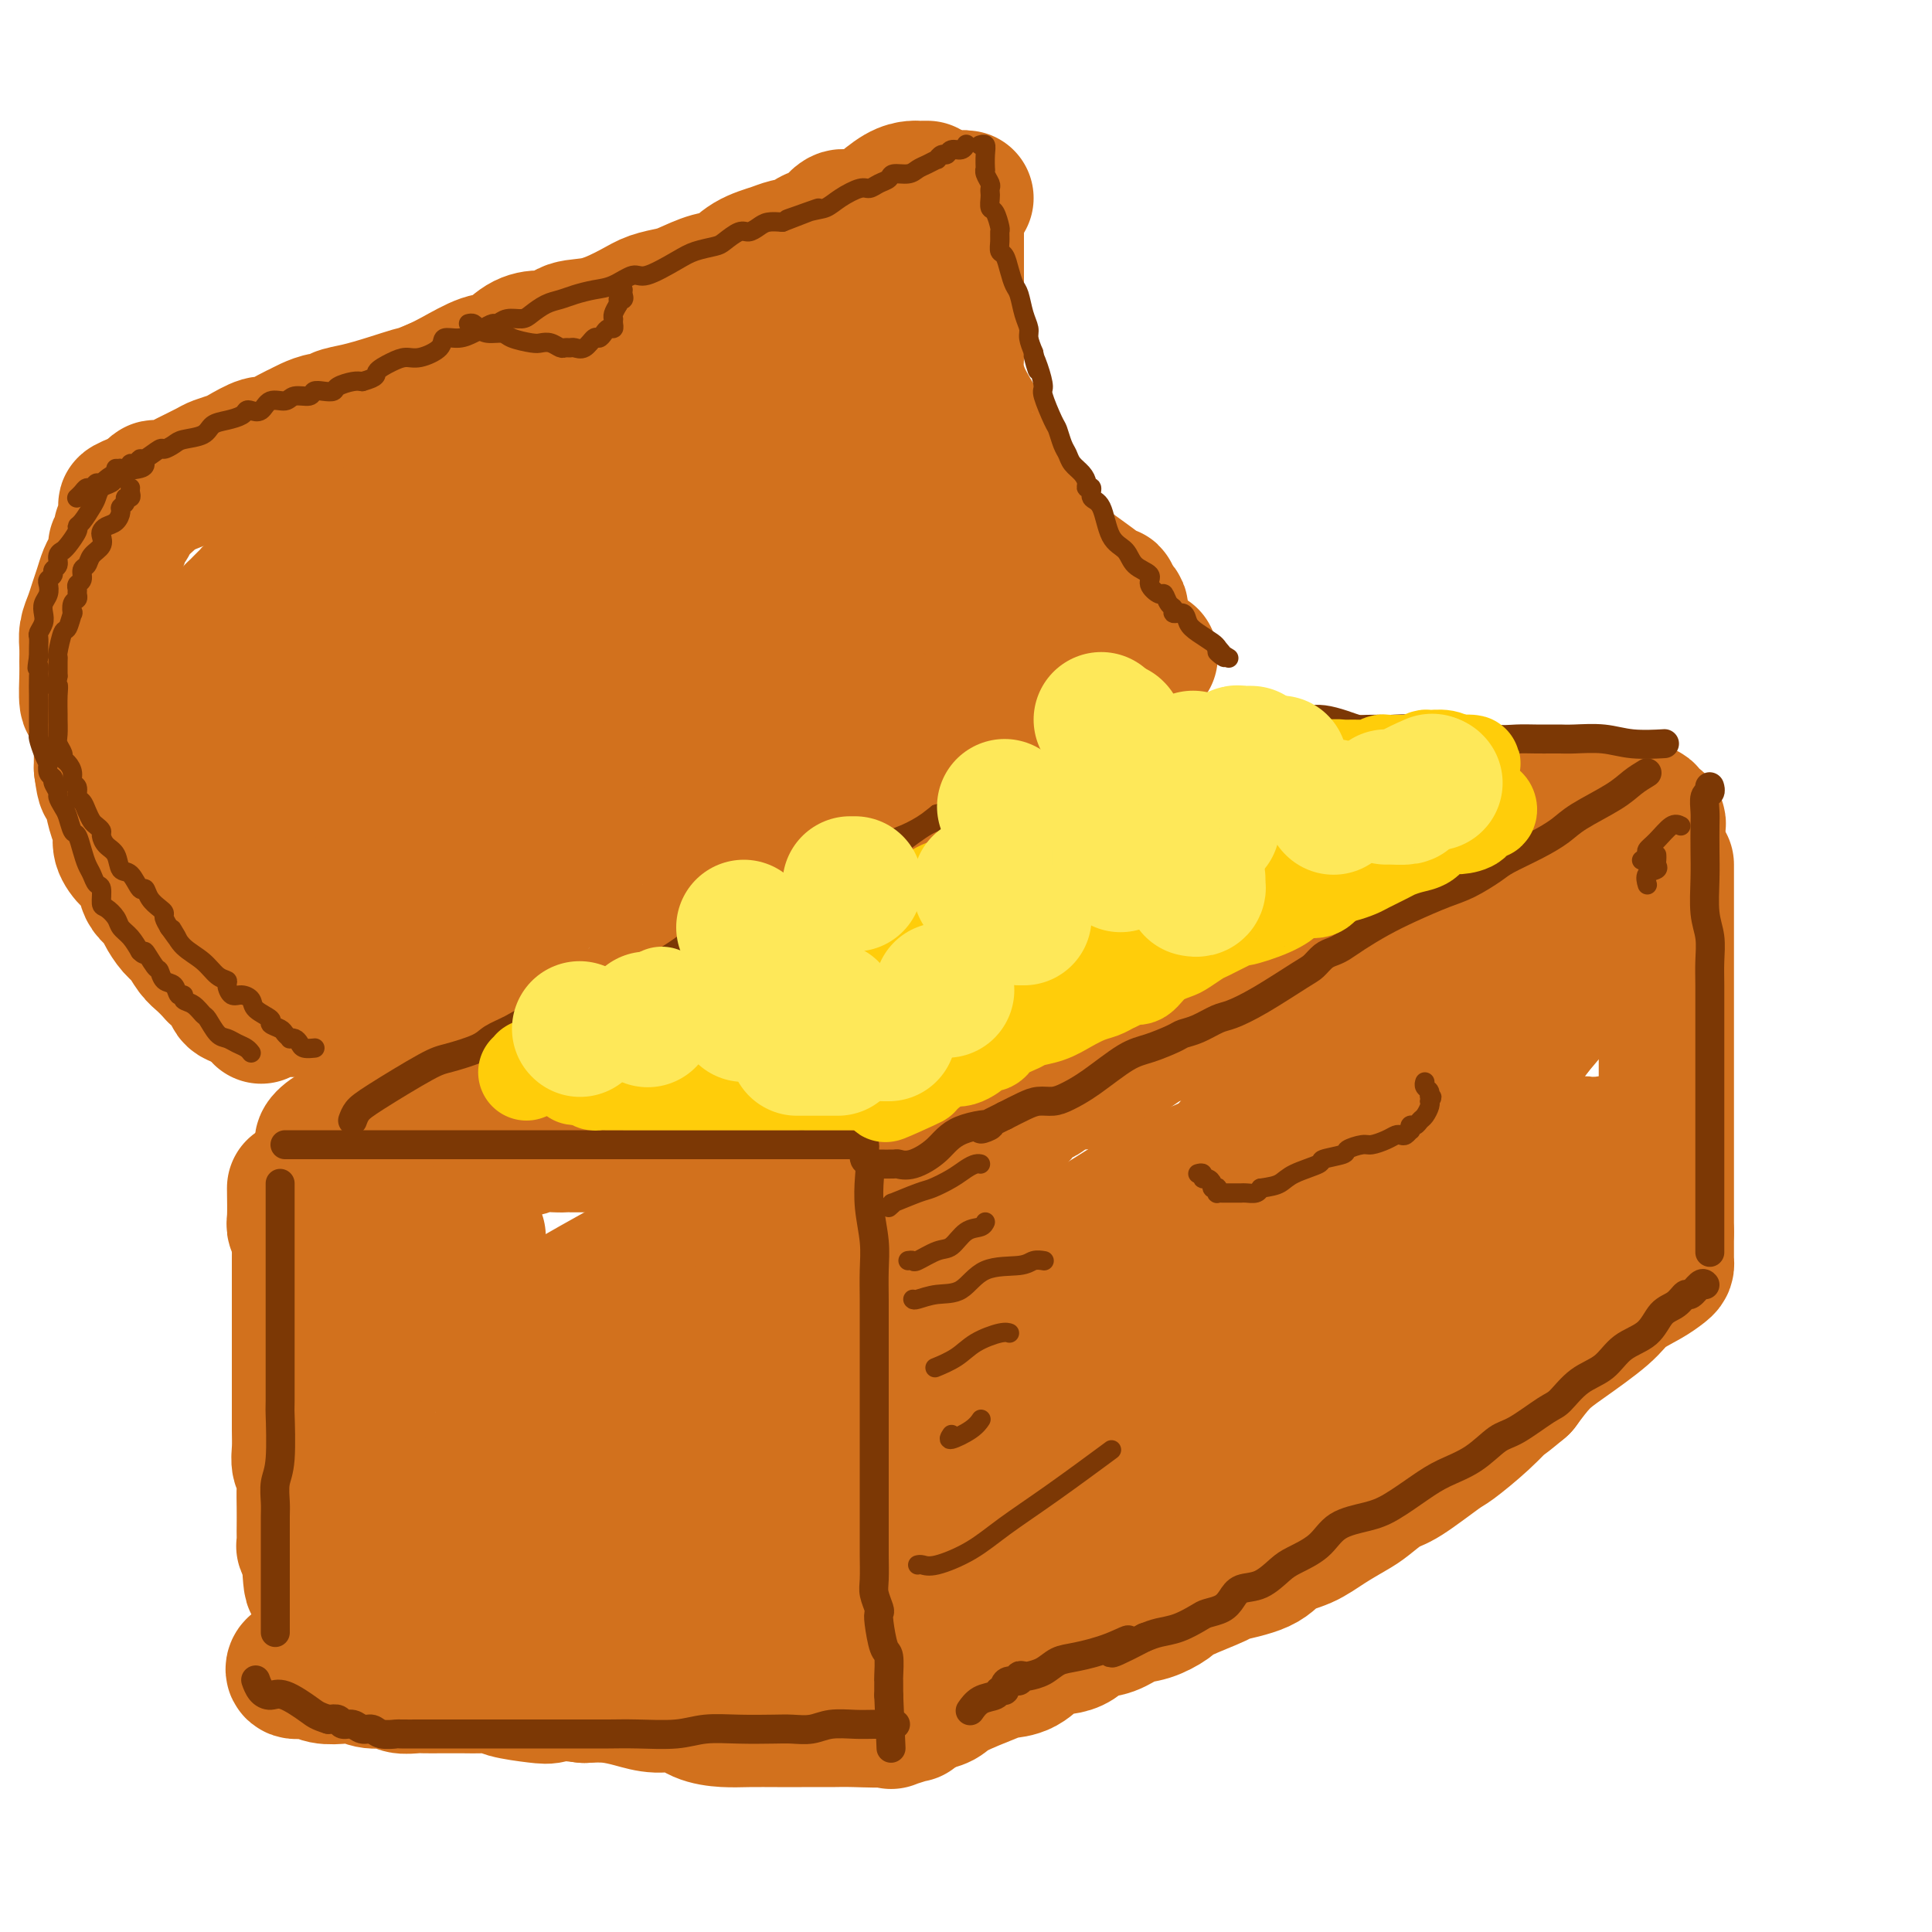 <svg viewBox='0 0 400 400' version='1.1' xmlns='http://www.w3.org/2000/svg' xmlns:xlink='http://www.w3.org/1999/xlink'><g fill='none' stroke='rgb(210,113,29)' stroke-width='28' stroke-linecap='round' stroke-linejoin='round'><path d='M78,238c0.409,0.000 0.818,0.000 1,0c0.182,-0.000 0.137,-0.000 1,0c0.863,0.000 2.634,0.001 4,0c1.366,-0.001 2.328,-0.004 4,0c1.672,0.004 4.055,0.015 6,0c1.945,-0.015 3.453,-0.057 6,0c2.547,0.057 6.133,0.211 8,0c1.867,-0.211 2.015,-0.789 3,-1c0.985,-0.211 2.807,-0.057 4,0c1.193,0.057 1.758,0.015 2,0c0.242,-0.015 0.161,-0.004 1,0c0.839,0.004 2.596,0.001 4,0c1.404,-0.001 2.454,-0.000 4,0c1.546,0.000 3.590,0.000 6,0c2.410,-0.000 5.188,-0.000 8,0c2.812,0.000 5.659,0.000 8,0c2.341,-0.000 4.176,-0.000 6,0c1.824,0.000 3.639,0.000 6,0c2.361,-0.000 5.270,-0.000 7,0c1.730,0.000 2.281,0.000 3,0c0.719,-0.000 1.605,-0.000 2,0c0.395,0.000 0.299,0.000 1,0c0.701,-0.000 2.198,-0.000 3,0c0.802,0.000 0.908,0.000 2,0c1.092,-0.000 3.169,-0.000 4,0c0.831,0.000 0.415,0.000 0,0'/><path d='M61,246c-0.008,-0.095 -0.016,-0.190 0,1c0.016,1.190 0.057,3.666 0,5c-0.057,1.334 -0.211,1.527 0,2c0.211,0.473 0.789,1.227 1,2c0.211,0.773 0.057,1.565 0,2c-0.057,0.435 -0.015,0.512 0,1c0.015,0.488 0.004,1.385 0,2c-0.004,0.615 -0.001,0.947 0,2c0.001,1.053 0.000,2.828 0,4c-0.000,1.172 -0.000,1.740 0,3c0.000,1.260 -0.000,3.211 0,5c0.000,1.789 0.000,3.416 0,5c-0.000,1.584 -0.001,3.124 0,5c0.001,1.876 0.004,4.088 0,6c-0.004,1.912 -0.015,3.526 0,5c0.015,1.474 0.057,2.809 0,4c-0.057,1.191 -0.211,2.238 0,3c0.211,0.762 0.789,1.239 1,2c0.211,0.761 0.057,1.805 0,3c-0.057,1.195 -0.016,2.540 0,4c0.016,1.460 0.008,3.035 0,4c-0.008,0.965 -0.016,1.319 0,2c0.016,0.681 0.056,1.688 0,2c-0.056,0.312 -0.207,-0.070 0,0c0.207,0.070 0.774,0.591 1,1c0.226,0.409 0.113,0.704 0,1'/><path d='M64,322c0.619,11.697 0.666,2.938 2,0c1.334,-2.938 3.956,-0.055 7,1c3.044,1.055 6.511,0.283 8,0c1.489,-0.283 1.001,-0.076 2,0c0.999,0.076 3.484,0.021 5,0c1.516,-0.021 2.064,-0.008 3,0c0.936,0.008 2.261,0.010 3,0c0.739,-0.010 0.892,-0.031 2,0c1.108,0.031 3.172,0.113 5,0c1.828,-0.113 3.419,-0.423 5,0c1.581,0.423 3.153,1.577 5,2c1.847,0.423 3.971,0.113 6,0c2.029,-0.113 3.965,-0.030 6,0c2.035,0.030 4.169,0.008 6,0c1.831,-0.008 3.359,-0.002 5,0c1.641,0.002 3.394,0.001 5,0c1.606,-0.001 3.064,-0.000 5,0c1.936,0.000 4.350,0.000 6,0c1.650,-0.000 2.536,-0.000 4,0c1.464,0.000 3.506,0.000 5,0c1.494,-0.000 2.442,-0.000 3,0c0.558,0.000 0.727,0.001 1,0c0.273,-0.001 0.648,-0.005 1,0c0.352,0.005 0.679,0.018 1,0c0.321,-0.018 0.636,-0.068 1,0c0.364,0.068 0.778,0.255 2,0c1.222,-0.255 3.252,-0.953 4,-2c0.748,-1.047 0.214,-2.442 0,-3c-0.214,-0.558 -0.107,-0.279 0,0'/><path d='M187,239c-0.211,0.188 -0.421,0.376 0,1c0.421,0.624 1.475,1.685 2,3c0.525,1.315 0.523,2.883 1,4c0.477,1.117 1.432,1.781 2,3c0.568,1.219 0.747,2.993 1,4c0.253,1.007 0.579,1.248 1,2c0.421,0.752 0.936,2.014 1,3c0.064,0.986 -0.322,1.694 0,3c0.322,1.306 1.352,3.208 2,5c0.648,1.792 0.912,3.473 1,5c0.088,1.527 -0.001,2.899 0,6c0.001,3.101 0.091,7.930 0,11c-0.091,3.070 -0.364,4.380 0,6c0.364,1.620 1.366,3.550 2,5c0.634,1.450 0.902,2.419 1,3c0.098,0.581 0.027,0.772 0,1c-0.027,0.228 -0.009,0.492 0,1c0.009,0.508 0.011,1.260 0,2c-0.011,0.740 -0.034,1.466 0,2c0.034,0.534 0.124,0.874 0,1c-0.124,0.126 -0.464,0.036 -1,0c-0.536,-0.036 -1.268,-0.018 -2,0'/><path d='M198,310c-1.135,0.034 -2.472,0.118 -4,0c-1.528,-0.118 -3.248,-0.438 -7,0c-3.752,0.438 -9.536,1.634 -14,2c-4.464,0.366 -7.609,-0.098 -9,0c-1.391,0.098 -1.029,0.758 -4,1c-2.971,0.242 -9.275,0.065 -13,0c-3.725,-0.065 -4.870,-0.017 -7,0c-2.130,0.017 -5.246,0.005 -8,0c-2.754,-0.005 -5.146,-0.002 -7,0c-1.854,0.002 -3.172,0.001 -5,0c-1.828,-0.001 -4.168,-0.004 -6,0c-1.832,0.004 -3.157,0.015 -5,0c-1.843,-0.015 -4.204,-0.056 -7,0c-2.796,0.056 -6.028,0.209 -9,0c-2.972,-0.209 -5.686,-0.778 -8,-1c-2.314,-0.222 -4.229,-0.095 -6,0c-1.771,0.095 -3.399,0.158 -4,0c-0.601,-0.158 -0.176,-0.536 0,-1c0.176,-0.464 0.104,-1.014 0,-2c-0.104,-0.986 -0.239,-2.409 0,-4c0.239,-1.591 0.851,-3.350 1,-5c0.149,-1.650 -0.164,-3.192 0,-6c0.164,-2.808 0.804,-6.883 1,-9c0.196,-2.117 -0.053,-2.276 0,-4c0.053,-1.724 0.406,-5.012 1,-7c0.594,-1.988 1.427,-2.677 2,-4c0.573,-1.323 0.885,-3.279 1,-6c0.115,-2.721 0.033,-6.206 0,-8c-0.033,-1.794 -0.016,-1.897 0,-2'/><path d='M81,254c1.042,-9.036 0.648,-2.625 1,0c0.352,2.625 1.450,1.466 2,1c0.550,-0.466 0.551,-0.237 1,0c0.449,0.237 1.346,0.482 2,1c0.654,0.518 1.065,1.309 2,2c0.935,0.691 2.394,1.283 3,2c0.606,0.717 0.358,1.560 1,3c0.642,1.440 2.172,3.479 3,5c0.828,1.521 0.954,2.526 1,3c0.046,0.474 0.012,0.417 0,1c-0.012,0.583 -0.002,1.805 0,3c0.002,1.195 -0.003,2.362 0,3c0.003,0.638 0.015,0.747 0,1c-0.015,0.253 -0.059,0.649 0,1c0.059,0.351 0.219,0.657 2,0c1.781,-0.657 5.183,-2.278 8,-4c2.817,-1.722 5.048,-3.547 9,-6c3.952,-2.453 9.626,-5.536 14,-8c4.374,-2.464 7.449,-4.310 11,-7c3.551,-2.690 7.578,-6.225 10,-8c2.422,-1.775 3.237,-1.791 4,-2c0.763,-0.209 1.472,-0.613 2,0c0.528,0.613 0.873,2.242 1,4c0.127,1.758 0.036,3.645 0,6c-0.036,2.355 -0.018,5.177 0,8'/><path d='M158,263c0.454,4.415 0.087,6.452 0,8c-0.087,1.548 0.104,2.608 0,5c-0.104,2.392 -0.503,6.115 -1,8c-0.497,1.885 -1.092,1.932 -1,2c0.092,0.068 0.872,0.156 3,-1c2.128,-1.156 5.603,-3.555 9,-6c3.397,-2.445 6.714,-4.936 10,-7c3.286,-2.064 6.541,-3.702 9,-5c2.459,-1.298 4.123,-2.258 4,-2c-0.123,0.258 -2.033,1.733 -4,4c-1.967,2.267 -3.992,5.324 -6,8c-2.008,2.676 -4.000,4.969 -6,8c-2.000,3.031 -4.007,6.798 -5,10c-0.993,3.202 -0.971,5.839 -1,7c-0.029,1.161 -0.110,0.845 0,1c0.110,0.155 0.410,0.780 1,1c0.590,0.220 1.469,0.033 2,0c0.531,-0.033 0.714,0.086 1,0c0.286,-0.086 0.676,-0.379 1,0c0.324,0.379 0.584,1.429 1,2c0.416,0.571 0.990,0.664 1,1c0.010,0.336 -0.544,0.915 0,2c0.544,1.085 2.185,2.677 4,4c1.815,1.323 3.804,2.378 5,3c1.196,0.622 1.598,0.811 2,1'/><path d='M187,317c3.108,2.316 1.876,0.605 1,0c-0.876,-0.605 -1.398,-0.106 -2,0c-0.602,0.106 -1.286,-0.183 -2,0c-0.714,0.183 -1.459,0.838 -2,1c-0.541,0.162 -0.877,-0.168 -1,0c-0.123,0.168 -0.033,0.833 0,1c0.033,0.167 0.009,-0.165 0,0c-0.009,0.165 -0.002,0.828 0,1c0.002,0.172 0.001,-0.146 0,0c-0.001,0.146 -0.000,0.756 0,1c0.000,0.244 0.000,0.122 0,0'/><path d='M146,304c-1.797,0.000 -3.594,0.001 -5,0c-1.406,-0.001 -2.420,-0.003 -3,0c-0.580,0.003 -0.724,0.012 -1,0c-0.276,-0.012 -0.683,-0.044 -1,0c-0.317,0.044 -0.544,0.166 -2,0c-1.456,-0.166 -4.142,-0.619 -7,-1c-2.858,-0.381 -5.888,-0.690 -9,-1c-3.112,-0.310 -6.307,-0.623 -9,-1c-2.693,-0.377 -4.883,-0.820 -6,-1c-1.117,-0.180 -1.161,-0.097 -1,0c0.161,0.097 0.528,0.208 1,0c0.472,-0.208 1.051,-0.733 2,-1c0.949,-0.267 2.268,-0.274 5,-1c2.732,-0.726 6.875,-2.170 10,-3c3.125,-0.830 5.230,-1.046 8,-2c2.770,-0.954 6.205,-2.648 8,-4c1.795,-1.352 1.951,-2.364 2,-3c0.049,-0.636 -0.007,-0.896 0,-1c0.007,-0.104 0.078,-0.053 -1,0c-1.078,0.053 -3.304,0.109 -5,0c-1.696,-0.109 -2.861,-0.384 -5,0c-2.139,0.384 -5.251,1.428 -7,2c-1.749,0.572 -2.137,0.671 -3,1c-0.863,0.329 -2.203,0.888 -1,1c1.203,0.112 4.949,-0.221 8,-1c3.051,-0.779 5.405,-2.003 7,-3c1.595,-0.997 2.429,-1.769 3,-2c0.571,-0.231 0.877,0.077 1,0c0.123,-0.077 0.061,-0.538 0,-1'/><path d='M135,282c2.600,-1.097 0.099,-0.841 -1,-1c-1.099,-0.159 -0.796,-0.735 -2,-2c-1.204,-1.265 -3.915,-3.219 -5,-4c-1.085,-0.781 -0.542,-0.391 0,0'/><path d='M99,256c-0.958,0.030 -1.917,0.060 -3,0c-1.083,-0.060 -2.292,-0.208 -3,0c-0.708,0.208 -0.917,0.774 -1,1c-0.083,0.226 -0.042,0.113 0,0'/><path d='M68,237c-0.357,0.055 -0.713,0.110 -1,0c-0.287,-0.110 -0.504,-0.384 0,-1c0.504,-0.616 1.730,-1.573 3,-2c1.270,-0.427 2.583,-0.325 4,-1c1.417,-0.675 2.938,-2.126 5,-3c2.062,-0.874 4.664,-1.170 7,-2c2.336,-0.830 4.407,-2.194 6,-3c1.593,-0.806 2.708,-1.054 6,-2c3.292,-0.946 8.760,-2.589 12,-4c3.240,-1.411 4.253,-2.590 6,-4c1.747,-1.410 4.227,-3.051 7,-4c2.773,-0.949 5.840,-1.207 8,-2c2.160,-0.793 3.414,-2.122 5,-3c1.586,-0.878 3.503,-1.304 5,-2c1.497,-0.696 2.575,-1.662 4,-2c1.425,-0.338 3.197,-0.049 5,-1c1.803,-0.951 3.638,-3.141 5,-4c1.362,-0.859 2.250,-0.387 4,-1c1.750,-0.613 4.361,-2.311 6,-3c1.639,-0.689 2.305,-0.370 4,-1c1.695,-0.630 4.418,-2.208 6,-3c1.582,-0.792 2.023,-0.798 3,-1c0.977,-0.202 2.488,-0.601 4,-1'/><path d='M182,187c18.106,-8.406 6.370,-4.420 3,-3c-3.370,1.420 1.625,0.273 5,-1c3.375,-1.273 5.128,-2.674 6,-3c0.872,-0.326 0.862,0.421 2,0c1.138,-0.421 3.423,-2.010 5,-3c1.577,-0.990 2.446,-1.382 4,-2c1.554,-0.618 3.795,-1.463 5,-2c1.205,-0.537 1.375,-0.765 2,-1c0.625,-0.235 1.703,-0.478 3,-1c1.297,-0.522 2.811,-1.323 4,-2c1.189,-0.677 2.051,-1.229 3,-2c0.949,-0.771 1.984,-1.761 3,-2c1.016,-0.239 2.012,0.272 3,0c0.988,-0.272 1.966,-1.327 3,-2c1.034,-0.673 2.122,-0.965 3,-1c0.878,-0.035 1.545,0.188 2,0c0.455,-0.188 0.699,-0.785 1,-1c0.301,-0.215 0.658,-0.047 1,0c0.342,0.047 0.669,-0.026 1,0c0.331,0.026 0.666,0.150 1,0c0.334,-0.150 0.667,-0.575 1,-1'/><path d='M243,160c9.418,-4.177 2.463,-1.119 0,0c-2.463,1.119 -0.434,0.300 1,0c1.434,-0.300 2.274,-0.080 3,0c0.726,0.080 1.339,0.022 2,0c0.661,-0.022 1.368,-0.007 2,0c0.632,0.007 1.187,0.006 2,0c0.813,-0.006 1.883,-0.016 3,0c1.117,0.016 2.280,0.057 3,0c0.720,-0.057 0.995,-0.213 2,0c1.005,0.213 2.738,0.793 4,1c1.262,0.207 2.054,0.040 3,0c0.946,-0.040 2.048,0.046 3,0c0.952,-0.046 1.756,-0.223 3,0c1.244,0.223 2.928,0.847 4,1c1.072,0.153 1.532,-0.165 3,0c1.468,0.165 3.943,0.815 6,1c2.057,0.185 3.696,-0.094 5,0c1.304,0.094 2.273,0.560 3,1c0.727,0.440 1.212,0.854 2,1c0.788,0.146 1.878,0.024 3,0c1.122,-0.024 2.276,0.050 3,0c0.724,-0.050 1.017,-0.224 2,0c0.983,0.224 2.657,0.845 4,1c1.343,0.155 2.356,-0.154 3,0c0.644,0.154 0.918,0.773 2,1c1.082,0.227 2.972,0.061 4,0c1.028,-0.061 1.192,-0.016 2,0c0.808,0.016 2.258,0.004 3,0c0.742,-0.004 0.777,-0.001 1,0c0.223,0.001 0.635,0.000 1,0c0.365,-0.000 0.682,-0.000 1,0'/><path d='M326,167c12.995,1.083 3.981,0.290 1,0c-2.981,-0.290 0.069,-0.078 2,0c1.931,0.078 2.741,0.021 3,0c0.259,-0.021 -0.033,-0.007 0,0c0.033,0.007 0.393,0.006 1,0c0.607,-0.006 1.462,-0.018 2,0c0.538,0.018 0.760,0.065 1,0c0.240,-0.065 0.498,-0.243 1,0c0.502,0.243 1.247,0.906 2,1c0.753,0.094 1.513,-0.383 2,0c0.487,0.383 0.701,1.626 1,2c0.299,0.374 0.684,-0.119 1,0c0.316,0.119 0.564,0.851 0,1c-0.564,0.149 -1.938,-0.286 -3,0c-1.062,0.286 -1.811,1.292 -3,2c-1.189,0.708 -2.818,1.116 -4,2c-1.182,0.884 -1.916,2.242 -3,3c-1.084,0.758 -2.517,0.914 -4,1c-1.483,0.086 -3.015,0.100 -5,1c-1.985,0.900 -4.424,2.686 -7,4c-2.576,1.314 -5.288,2.157 -8,3'/><path d='M306,187c-6.712,2.943 -5.491,1.800 -8,3c-2.509,1.200 -8.748,4.742 -12,7c-3.252,2.258 -3.516,3.230 -5,4c-1.484,0.770 -4.188,1.337 -6,2c-1.812,0.663 -2.734,1.422 -4,2c-1.266,0.578 -2.878,0.974 -4,1c-1.122,0.026 -1.755,-0.317 -3,0c-1.245,0.317 -3.101,1.295 -5,2c-1.899,0.705 -3.840,1.135 -6,2c-2.160,0.865 -4.538,2.163 -7,3c-2.462,0.837 -5.007,1.212 -7,2c-1.993,0.788 -3.432,1.987 -5,3c-1.568,1.013 -3.264,1.838 -5,3c-1.736,1.162 -3.513,2.660 -5,3c-1.487,0.340 -2.686,-0.480 -4,0c-1.314,0.480 -2.745,2.259 -4,3c-1.255,0.741 -2.334,0.445 -3,1c-0.666,0.555 -0.919,1.960 -2,3c-1.081,1.040 -2.989,1.715 -4,2c-1.011,0.285 -1.126,0.181 -2,1c-0.874,0.819 -2.508,2.560 -4,3c-1.492,0.440 -2.842,-0.420 -4,0c-1.158,0.420 -2.124,2.119 -4,3c-1.876,0.881 -4.660,0.944 -7,2c-2.340,1.056 -4.235,3.106 -6,4c-1.765,0.894 -3.401,0.631 -5,1c-1.599,0.369 -3.161,1.368 -4,2c-0.839,0.632 -0.954,0.895 -1,1c-0.046,0.105 -0.023,0.053 0,0'/><path d='M345,179c0.000,0.327 0.000,0.653 0,1c0.000,0.347 0.000,0.714 0,1c0.000,0.286 0.000,0.491 0,1c-0.000,0.509 0.000,1.320 0,2c0.000,0.680 0.000,1.228 0,2c0.000,0.772 0.000,1.770 0,3c0.000,1.230 0.000,2.694 0,4c0.000,1.306 0.000,2.453 0,4c0.000,1.547 0.000,3.492 0,5c0.000,1.508 0.000,2.577 0,4c0.000,1.423 0.000,3.198 0,4c0.000,0.802 0.000,0.631 0,2c0.000,1.369 0.000,4.277 0,6c0.000,1.723 0.000,2.262 0,3c0.000,0.738 0.000,1.673 0,3c0.000,1.327 0.000,3.044 0,4c0.000,0.956 0.000,1.152 0,2c0.000,0.848 0.000,2.347 0,3c0.000,0.653 0.000,0.460 0,1c0.000,0.540 0.000,1.814 0,3c0.000,1.186 0.000,2.285 0,3c0.000,0.715 0.000,1.047 0,2c0.000,0.953 0.000,2.529 0,4c0.000,1.471 0.000,2.838 0,4c0.000,1.162 0.000,2.121 0,3c0.000,0.879 0.000,1.680 0,2c0.000,0.320 0.000,0.160 0,0'/><path d='M345,255c-0.000,11.875 -0.000,3.563 0,1c0.000,-2.563 0.001,0.623 0,2c-0.001,1.377 -0.002,0.946 0,1c0.002,0.054 0.008,0.594 0,1c-0.008,0.406 -0.029,0.678 0,1c0.029,0.322 0.109,0.695 0,1c-0.109,0.305 -0.405,0.542 -1,1c-0.595,0.458 -1.488,1.135 -3,2c-1.512,0.865 -3.643,1.917 -5,3c-1.357,1.083 -1.941,2.198 -4,4c-2.059,1.802 -5.593,4.293 -8,6c-2.407,1.707 -3.688,2.631 -5,4c-1.312,1.369 -2.656,3.185 -4,5'/><path d='M315,287c-5.396,4.537 -3.886,2.879 -4,3c-0.114,0.121 -1.853,2.019 -4,4c-2.147,1.981 -4.704,4.043 -6,5c-1.296,0.957 -1.332,0.808 -3,2c-1.668,1.192 -4.970,3.726 -7,5c-2.030,1.274 -2.789,1.290 -4,2c-1.211,0.710 -2.873,2.115 -4,3c-1.127,0.885 -1.718,1.252 -3,2c-1.282,0.748 -3.256,1.878 -5,3c-1.744,1.122 -3.260,2.235 -5,3c-1.740,0.765 -3.706,1.181 -5,2c-1.294,0.819 -1.917,2.039 -4,3c-2.083,0.961 -5.628,1.662 -7,2c-1.372,0.338 -0.572,0.313 -2,1c-1.428,0.687 -5.084,2.086 -7,3c-1.916,0.914 -2.091,1.343 -3,2c-0.909,0.657 -2.550,1.542 -4,2c-1.450,0.458 -2.708,0.490 -4,1c-1.292,0.510 -2.617,1.496 -4,2c-1.383,0.504 -2.823,0.524 -4,1c-1.177,0.476 -2.091,1.409 -3,2c-0.909,0.591 -1.814,0.839 -3,1c-1.186,0.161 -2.653,0.235 -4,1c-1.347,0.765 -2.572,2.222 -4,3c-1.428,0.778 -3.058,0.877 -4,1c-0.942,0.123 -1.197,0.271 -3,1c-1.803,0.729 -5.153,2.041 -7,3c-1.847,0.959 -2.189,1.566 -3,2c-0.811,0.434 -2.089,0.695 -3,1c-0.911,0.305 -1.456,0.652 -2,1'/><path d='M190,354c-10.920,4.658 -2.720,1.305 0,0c2.720,-1.305 -0.040,-0.560 -1,0c-0.960,0.560 -0.120,0.935 0,1c0.120,0.065 -0.480,-0.179 -1,0c-0.520,0.179 -0.958,0.780 -3,1c-2.042,0.220 -5.686,0.059 -8,0c-2.314,-0.059 -3.296,-0.015 -5,0c-1.704,0.015 -4.129,0.002 -6,0c-1.871,-0.002 -3.188,0.006 -5,0c-1.812,-0.006 -4.118,-0.025 -6,0c-1.882,0.025 -3.338,0.095 -5,0c-1.662,-0.095 -3.528,-0.355 -5,-1c-1.472,-0.645 -2.549,-1.676 -4,-2c-1.451,-0.324 -3.276,0.057 -5,0c-1.724,-0.057 -3.349,-0.554 -5,-1c-1.651,-0.446 -3.329,-0.842 -5,-1c-1.671,-0.158 -3.336,-0.079 -5,0'/><path d='M121,351c-5.981,-0.785 -6.434,-0.249 -7,0c-0.566,0.249 -1.246,0.210 -3,0c-1.754,-0.210 -4.581,-0.592 -6,-1c-1.419,-0.408 -1.429,-0.841 -2,-1c-0.571,-0.159 -1.704,-0.042 -3,0c-1.296,0.042 -2.755,0.011 -4,0c-1.245,-0.011 -2.277,-0.002 -3,0c-0.723,0.002 -1.136,-0.004 -2,0c-0.864,0.004 -2.177,0.016 -3,0c-0.823,-0.016 -1.154,-0.061 -2,0c-0.846,0.061 -2.206,0.226 -3,0c-0.794,-0.226 -1.020,-0.844 -2,-1c-0.980,-0.156 -2.712,0.150 -4,0c-1.288,-0.150 -2.132,-0.757 -3,-1c-0.868,-0.243 -1.760,-0.122 -3,0c-1.240,0.122 -2.828,0.245 -4,0c-1.172,-0.245 -1.929,-0.857 -3,-1c-1.071,-0.143 -2.455,0.183 -3,0c-0.545,-0.183 -0.249,-0.874 0,-1c0.249,-0.126 0.452,0.312 1,0c0.548,-0.312 1.442,-1.375 3,-2c1.558,-0.625 3.779,-0.813 6,-1'/><path d='M71,342c2.831,-0.652 4.910,-0.280 7,0c2.090,0.280 4.193,0.470 10,0c5.807,-0.470 15.320,-1.600 22,-2c6.680,-0.400 10.529,-0.069 14,0c3.471,0.069 6.564,-0.125 8,0c1.436,0.125 1.217,0.569 4,1c2.783,0.431 8.570,0.847 12,1c3.430,0.153 4.503,0.041 6,0c1.497,-0.041 3.419,-0.011 5,0c1.581,0.011 2.822,0.003 4,0c1.178,-0.003 2.293,-0.001 3,0c0.707,0.001 1.006,-0.000 2,0c0.994,0.000 2.683,0.002 4,0c1.317,-0.002 2.261,-0.008 4,0c1.739,0.008 4.273,0.031 6,0c1.727,-0.031 2.648,-0.116 4,0c1.352,0.116 3.136,0.435 4,0c0.864,-0.435 0.809,-1.622 1,-2c0.191,-0.378 0.628,0.052 1,0c0.372,-0.052 0.678,-0.586 1,-1c0.322,-0.414 0.661,-0.707 1,-1'/><path d='M194,338c0.512,-0.998 -0.208,-1.494 0,-2c0.208,-0.506 1.345,-1.024 2,-2c0.655,-0.976 0.828,-2.411 1,-4c0.172,-1.589 0.345,-3.332 1,-5c0.655,-1.668 1.794,-3.262 2,-5c0.206,-1.738 -0.522,-3.622 0,-8c0.522,-4.378 2.292,-11.251 3,-14c0.708,-2.749 0.354,-1.375 0,0'/><path d='M207,267c0.077,0.034 0.153,0.067 0,0c-0.153,-0.067 -0.536,-0.236 0,-1c0.536,-0.764 1.991,-2.125 3,-3c1.009,-0.875 1.571,-1.266 3,-2c1.429,-0.734 3.726,-1.811 6,-3c2.274,-1.189 4.525,-2.489 7,-4c2.475,-1.511 5.175,-3.234 8,-5c2.825,-1.766 5.775,-3.574 9,-5c3.225,-1.426 6.725,-2.469 9,-4c2.275,-1.531 3.326,-3.549 5,-5c1.674,-1.451 3.971,-2.334 7,-4c3.029,-1.666 6.790,-4.114 10,-6c3.210,-1.886 5.869,-3.211 8,-4c2.131,-0.789 3.734,-1.041 6,-2c2.266,-0.959 5.196,-2.624 8,-4c2.804,-1.376 5.482,-2.463 7,-3c1.518,-0.537 1.878,-0.526 3,-1c1.122,-0.474 3.008,-1.434 4,-2c0.992,-0.566 1.091,-0.738 1,-1c-0.091,-0.262 -0.371,-0.612 0,-1c0.371,-0.388 1.393,-0.812 2,-1c0.607,-0.188 0.800,-0.139 1,0c0.200,0.139 0.407,0.370 1,0c0.593,-0.370 1.574,-1.339 3,-2c1.426,-0.661 3.299,-1.014 4,-1c0.701,0.014 0.229,0.396 0,1c-0.229,0.604 -0.216,1.432 0,2c0.216,0.568 0.633,0.877 0,2c-0.633,1.123 -2.317,3.062 -4,5'/><path d='M318,213c-1.909,2.877 -4.681,5.070 -8,8c-3.319,2.930 -7.186,6.596 -14,12c-6.814,5.404 -16.577,12.545 -24,17c-7.423,4.455 -12.508,6.223 -19,10c-6.492,3.777 -14.393,9.561 -18,12c-3.607,2.439 -2.921,1.531 -7,4c-4.079,2.469 -12.925,8.315 -18,11c-5.075,2.685 -6.381,2.208 -8,3c-1.619,0.792 -3.553,2.853 -5,4c-1.447,1.147 -2.408,1.378 -3,2c-0.592,0.622 -0.813,1.633 -1,2c-0.187,0.367 -0.338,0.090 0,0c0.338,-0.090 1.166,0.008 2,0c0.834,-0.008 1.672,-0.122 4,0c2.328,0.122 6.144,0.480 10,0c3.856,-0.480 7.753,-1.798 12,-4c4.247,-2.202 8.846,-5.288 14,-8c5.154,-2.712 10.863,-5.050 16,-8c5.137,-2.950 9.703,-6.514 13,-9c3.297,-2.486 5.325,-3.895 8,-6c2.675,-2.105 5.996,-4.905 9,-7c3.004,-2.095 5.690,-3.483 9,-5c3.310,-1.517 7.243,-3.163 11,-5c3.757,-1.837 7.338,-3.865 10,-5c2.662,-1.135 4.404,-1.376 7,-2c2.596,-0.624 6.045,-1.629 8,-2c1.955,-0.371 2.416,-0.106 3,0c0.584,0.106 1.292,0.053 2,0'/><path d='M331,237c3.427,-0.621 1.994,-0.174 2,0c0.006,0.174 1.452,0.076 3,0c1.548,-0.076 3.200,-0.128 4,0c0.800,0.128 0.748,0.437 -1,2c-1.748,1.563 -5.192,4.380 -8,7c-2.808,2.620 -4.982,5.043 -8,8c-3.018,2.957 -6.881,6.448 -10,9c-3.119,2.552 -5.492,4.163 -11,8c-5.508,3.837 -14.149,9.899 -20,14c-5.851,4.101 -8.911,6.242 -13,9c-4.089,2.758 -9.206,6.132 -13,9c-3.794,2.868 -6.265,5.229 -9,7c-2.735,1.771 -5.735,2.950 -8,4c-2.265,1.050 -3.794,1.970 -5,3c-1.206,1.030 -2.089,2.170 -3,3c-0.911,0.830 -1.852,1.349 -3,2c-1.148,0.651 -2.505,1.434 -3,2c-0.495,0.566 -0.129,0.916 0,1c0.129,0.084 0.020,-0.098 0,-1c-0.020,-0.902 0.048,-2.525 1,-4c0.952,-1.475 2.789,-2.803 5,-5c2.211,-2.197 4.797,-5.265 8,-8c3.203,-2.735 7.024,-5.139 11,-8c3.976,-2.861 8.107,-6.179 12,-9c3.893,-2.821 7.548,-5.144 12,-8c4.452,-2.856 9.701,-6.245 13,-8c3.299,-1.755 4.650,-1.878 6,-2'/><path d='M293,272c9.001,-5.654 4.502,-2.289 2,-1c-2.502,1.289 -3.009,0.504 -7,3c-3.991,2.496 -11.465,8.275 -18,12c-6.535,3.725 -12.129,5.398 -18,8c-5.871,2.602 -12.018,6.133 -18,9c-5.982,2.867 -11.799,5.069 -17,7c-5.201,1.931 -9.786,3.590 -13,5c-3.214,1.410 -5.058,2.572 -6,3c-0.942,0.428 -0.984,0.122 -1,0c-0.016,-0.122 -0.008,-0.061 0,0'/></g>
<g fill='none' stroke='rgb(124,56,5)' stroke-width='6' stroke-linecap='round' stroke-linejoin='round'><path d='M59,237c0.807,0.000 1.613,0.000 2,0c0.387,0.000 0.354,0.000 1,0c0.646,-0.000 1.971,0.000 4,0c2.029,-0.000 4.763,0.000 7,0c2.237,-0.000 3.976,0.000 6,0c2.024,0.000 4.333,0.000 6,0c1.667,-0.000 2.694,0.000 4,0c1.306,0.000 2.892,0.000 4,0c1.108,0.000 1.737,0.000 3,0c1.263,0.000 3.159,0.000 5,0c1.841,0.000 3.628,0.000 5,0c1.372,0.000 2.329,-0.000 4,0c1.671,0.000 4.054,-0.000 6,0c1.946,0.000 3.453,0.000 5,0c1.547,0.000 3.134,0.000 4,0c0.866,-0.000 1.013,0.000 2,0c0.987,-0.000 2.816,0.000 4,0c1.184,-0.000 1.724,0.000 3,0c1.276,-0.000 3.287,0.000 5,0c1.713,-0.000 3.127,0.000 5,0c1.873,-0.000 4.204,0.000 6,0c1.796,-0.000 3.057,0.000 4,0c0.943,-0.000 1.569,0.000 2,0c0.431,-0.000 0.668,0.000 1,0c0.332,-0.000 0.760,0.000 1,0c0.240,-0.000 0.291,0.000 1,0c0.709,-0.000 2.075,0.000 3,0c0.925,-0.000 1.407,0.000 2,0c0.593,0.000 1.296,0.000 2,0'/><path d='M166,237c17.833,0.000 8.917,0.000 0,0'/><path d='M179,237c0.030,0.212 0.060,0.424 0,1c-0.060,0.576 -0.208,1.517 0,2c0.208,0.483 0.774,0.507 1,1c0.226,0.493 0.113,1.453 0,3c-0.113,1.547 -0.226,3.681 0,6c0.226,2.319 0.793,4.825 1,7c0.207,2.175 0.056,4.021 0,6c-0.056,1.979 -0.015,4.090 0,6c0.015,1.910 0.004,3.617 0,5c-0.004,1.383 -0.001,2.441 0,4c0.001,1.559 0.000,3.621 0,5c-0.000,1.379 -0.000,2.077 0,4c0.000,1.923 0.000,5.071 0,7c-0.000,1.929 -0.000,2.639 0,4c0.000,1.361 0.000,3.372 0,5c-0.000,1.628 -0.000,2.874 0,4c0.000,1.126 0.000,2.132 0,3c-0.000,0.868 -0.001,1.596 0,3c0.001,1.404 0.004,3.483 0,5c-0.004,1.517 -0.015,2.472 0,4c0.015,1.528 0.056,3.627 0,5c-0.056,1.373 -0.208,2.018 0,3c0.208,0.982 0.778,2.302 1,3c0.222,0.698 0.098,0.776 0,1c-0.098,0.224 -0.170,0.595 0,2c0.170,1.405 0.581,3.843 1,5c0.419,1.157 0.844,1.031 1,2c0.156,0.969 0.042,3.033 0,4c-0.042,0.967 -0.011,0.836 0,1c0.011,0.164 0.003,0.621 0,1c-0.003,0.379 -0.001,0.680 0,1c0.001,0.320 0.000,0.660 0,1'/><path d='M184,351c0.833,19.000 0.417,9.500 0,0'/><path d='M185,357c0.365,0.002 0.731,0.004 0,0c-0.731,-0.004 -2.558,-0.015 -4,0c-1.442,0.015 -2.497,0.057 -4,0c-1.503,-0.057 -3.453,-0.211 -5,0c-1.547,0.211 -2.692,0.788 -4,1c-1.308,0.212 -2.779,0.061 -4,0c-1.221,-0.061 -2.191,-0.030 -4,0c-1.809,0.030 -4.457,0.061 -7,0c-2.543,-0.061 -4.980,-0.212 -7,0c-2.020,0.212 -3.622,0.789 -6,1c-2.378,0.211 -5.531,0.057 -8,0c-2.469,-0.057 -4.254,-0.015 -6,0c-1.746,0.015 -3.454,0.004 -5,0c-1.546,-0.004 -2.930,-0.001 -4,0c-1.070,0.001 -1.826,0.000 -3,0c-1.174,-0.000 -2.765,-0.000 -4,0c-1.235,0.000 -2.113,0.000 -3,0c-0.887,-0.000 -1.782,-0.000 -3,0c-1.218,0.000 -2.758,0.000 -4,0c-1.242,-0.000 -2.187,-0.000 -4,0c-1.813,0.000 -4.496,0.001 -6,0c-1.504,-0.001 -1.831,-0.004 -3,0c-1.169,0.004 -3.181,0.016 -4,0c-0.819,-0.016 -0.446,-0.061 -1,0c-0.554,0.061 -2.036,0.228 -3,0c-0.964,-0.228 -1.409,-0.849 -2,-1c-0.591,-0.151 -1.327,0.170 -2,0c-0.673,-0.170 -1.284,-0.829 -2,-1c-0.716,-0.171 -1.539,0.146 -2,0c-0.461,-0.146 -0.560,-0.756 -1,-1c-0.440,-0.244 -1.220,-0.122 -2,0'/><path d='M68,356c-2.345,-0.733 -2.709,-1.065 -4,-2c-1.291,-0.935 -3.509,-2.471 -5,-3c-1.491,-0.529 -2.255,-0.049 -3,0c-0.745,0.049 -1.470,-0.333 -2,-1c-0.530,-0.667 -0.866,-1.619 -1,-2c-0.134,-0.381 -0.067,-0.190 0,0'/><path d='M58,245c-0.000,0.179 -0.000,0.358 0,1c0.000,0.642 0.000,1.747 0,4c-0.000,2.253 -0.000,5.653 0,9c0.000,3.347 0.001,6.639 0,9c-0.001,2.361 -0.004,3.789 0,8c0.004,4.211 0.015,11.204 0,14c-0.015,2.796 -0.057,1.394 0,3c0.057,1.606 0.211,6.218 0,9c-0.211,2.782 -0.789,3.732 -1,5c-0.211,1.268 -0.057,2.854 0,4c0.057,1.146 0.015,1.852 0,3c-0.015,1.148 -0.004,2.737 0,4c0.004,1.263 0.001,2.200 0,3c-0.001,0.800 -0.000,1.462 0,2c0.000,0.538 0.000,0.953 0,2c-0.000,1.047 -0.000,2.728 0,4c0.000,1.272 0.000,2.137 0,3c-0.000,0.863 -0.000,1.723 0,2c0.000,0.277 0.000,-0.031 0,0c-0.000,0.031 -0.000,0.401 0,1c0.000,0.599 0.000,1.429 0,2c-0.000,0.571 -0.000,0.885 0,1c0.000,0.115 0.000,0.033 0,0c-0.000,-0.033 -0.000,-0.016 0,0'/><path d='M73,232c0.244,-0.675 0.489,-1.350 1,-2c0.511,-0.650 1.290,-1.277 4,-3c2.710,-1.723 7.351,-4.544 10,-6c2.649,-1.456 3.306,-1.546 5,-2c1.694,-0.454 4.423,-1.271 6,-2c1.577,-0.729 2.000,-1.369 3,-2c1.000,-0.631 2.577,-1.251 4,-2c1.423,-0.749 2.691,-1.626 4,-2c1.309,-0.374 2.659,-0.245 4,-1c1.341,-0.755 2.674,-2.394 4,-3c1.326,-0.606 2.646,-0.179 5,-1c2.354,-0.821 5.741,-2.891 8,-4c2.259,-1.109 3.391,-1.256 5,-2c1.609,-0.744 3.697,-2.086 5,-3c1.303,-0.914 1.821,-1.399 3,-2c1.179,-0.601 3.017,-1.317 4,-2c0.983,-0.683 1.109,-1.333 2,-2c0.891,-0.667 2.547,-1.352 4,-2c1.453,-0.648 2.702,-1.258 4,-2c1.298,-0.742 2.644,-1.617 4,-2c1.356,-0.383 2.722,-0.274 4,-1c1.278,-0.726 2.467,-2.289 4,-3c1.533,-0.711 3.411,-0.572 5,-1c1.589,-0.428 2.890,-1.424 4,-2c1.110,-0.576 2.030,-0.732 4,-2c1.970,-1.268 4.992,-3.648 7,-5c2.008,-1.352 3.004,-1.676 4,-2'/><path d='M194,169c17.143,-8.327 7.002,-3.145 4,-2c-3.002,1.145 1.135,-1.749 3,-3c1.865,-1.251 1.458,-0.860 2,-1c0.542,-0.140 2.032,-0.811 3,-1c0.968,-0.189 1.412,0.105 2,0c0.588,-0.105 1.319,-0.609 2,-1c0.681,-0.391 1.313,-0.668 2,-1c0.687,-0.332 1.429,-0.719 2,-1c0.571,-0.281 0.971,-0.456 2,-1c1.029,-0.544 2.686,-1.455 4,-2c1.314,-0.545 2.287,-0.722 3,-1c0.713,-0.278 1.168,-0.656 2,-1c0.832,-0.344 2.041,-0.652 3,-1c0.959,-0.348 1.669,-0.734 2,-1c0.331,-0.266 0.285,-0.411 1,-1c0.715,-0.589 2.193,-1.620 3,-2c0.807,-0.380 0.945,-0.109 1,0c0.055,0.109 0.028,0.054 0,0'/><path d='M244,146c0.782,0.024 1.563,0.049 2,0c0.437,-0.049 0.529,-0.171 1,0c0.471,0.171 1.322,0.634 3,1c1.678,0.366 4.183,0.634 6,1c1.817,0.366 2.948,0.830 4,1c1.052,0.170 2.027,0.045 3,0c0.973,-0.045 1.944,-0.009 3,0c1.056,0.009 2.199,-0.008 3,0c0.801,0.008 1.262,0.041 2,0c0.738,-0.041 1.754,-0.155 3,0c1.246,0.155 2.722,0.578 4,1c1.278,0.422 2.359,0.844 3,1c0.641,0.156 0.841,0.046 2,0c1.159,-0.046 3.275,-0.027 4,0c0.725,0.027 0.059,0.064 1,0c0.941,-0.064 3.490,-0.227 5,0c1.510,0.227 1.982,0.846 3,1c1.018,0.154 2.581,-0.155 5,0c2.419,0.155 5.695,0.774 8,1c2.305,0.226 3.639,0.061 5,0c1.361,-0.061 2.749,-0.016 4,0c1.251,0.016 2.364,0.003 3,0c0.636,-0.003 0.796,0.003 1,0c0.204,-0.003 0.451,-0.015 1,0c0.549,0.015 1.398,0.056 3,0c1.602,-0.056 3.955,-0.211 6,0c2.045,0.211 3.781,0.788 6,1c2.219,0.212 4.920,0.061 6,0c1.080,-0.061 0.540,-0.030 0,0'/><path d='M341,160c-1.003,0.608 -2.005,1.215 -3,2c-0.995,0.785 -1.982,1.747 -4,3c-2.018,1.253 -5.066,2.796 -7,4c-1.934,1.204 -2.754,2.070 -4,3c-1.246,0.930 -2.918,1.925 -5,3c-2.082,1.075 -4.576,2.230 -6,3c-1.424,0.770 -1.780,1.153 -3,2c-1.220,0.847 -3.306,2.156 -5,3c-1.694,0.844 -2.996,1.224 -5,2c-2.004,0.776 -4.711,1.948 -7,3c-2.289,1.052 -4.160,1.982 -6,3c-1.840,1.018 -3.648,2.122 -5,3c-1.352,0.878 -2.248,1.531 -3,2c-0.752,0.469 -1.361,0.755 -2,1c-0.639,0.245 -1.309,0.451 -2,1c-0.691,0.549 -1.405,1.441 -2,2c-0.595,0.559 -1.072,0.783 -3,2c-1.928,1.217 -5.308,3.425 -8,5c-2.692,1.575 -4.697,2.515 -6,3c-1.303,0.485 -1.906,0.515 -3,1c-1.094,0.485 -2.681,1.426 -4,2c-1.319,0.574 -2.372,0.783 -3,1c-0.628,0.217 -0.832,0.443 -2,1c-1.168,0.557 -3.299,1.446 -5,2c-1.701,0.554 -2.973,0.775 -5,2c-2.027,1.225 -4.810,3.455 -7,5c-2.190,1.545 -3.786,2.406 -5,3c-1.214,0.594 -2.047,0.922 -3,1c-0.953,0.078 -2.026,-0.094 -3,0c-0.974,0.094 -1.850,0.456 -3,1c-1.150,0.544 -2.575,1.272 -4,2'/><path d='M208,231c-8.577,4.157 -3.521,2.550 -3,2c0.521,-0.550 -3.493,-0.042 -6,1c-2.507,1.042 -3.506,2.619 -5,4c-1.494,1.381 -3.483,2.566 -5,3c-1.517,0.434 -2.561,0.116 -3,0c-0.439,-0.116 -0.272,-0.031 -1,0c-0.728,0.031 -2.351,0.009 -3,0c-0.649,-0.009 -0.325,-0.004 0,0'/><path d='M354,163c-0.030,-0.103 -0.061,-0.206 0,0c0.061,0.206 0.212,0.721 0,1c-0.212,0.279 -0.789,0.322 -1,1c-0.211,0.678 -0.058,1.990 0,3c0.058,1.010 0.019,1.718 0,3c-0.019,1.282 -0.019,3.140 0,5c0.019,1.860 0.058,3.723 0,6c-0.058,2.277 -0.212,4.967 0,7c0.212,2.033 0.789,3.408 1,5c0.211,1.592 0.057,3.401 0,5c-0.057,1.599 -0.015,2.988 0,5c0.015,2.012 0.004,4.646 0,6c-0.004,1.354 -0.001,1.429 0,2c0.001,0.571 0.000,1.640 0,3c-0.000,1.360 -0.000,3.012 0,4c0.000,0.988 0.000,1.313 0,2c-0.000,0.687 -0.000,1.737 0,3c0.000,1.263 0.000,2.739 0,4c-0.000,1.261 -0.000,2.307 0,3c0.000,0.693 0.000,1.034 0,2c-0.000,0.966 -0.000,2.556 0,4c0.000,1.444 0.000,2.741 0,4c-0.000,1.259 -0.000,2.478 0,4c0.000,1.522 0.000,3.346 0,5c-0.000,1.654 -0.000,3.136 0,4c0.000,0.864 0.000,1.108 0,2c-0.000,0.892 -0.000,2.433 0,3c0.000,0.567 0.000,0.162 0,0c-0.000,-0.162 -0.000,-0.081 0,0'/><path d='M353,266c-0.216,-0.240 -0.431,-0.481 -1,0c-0.569,0.481 -1.490,1.683 -2,2c-0.510,0.317 -0.608,-0.251 -1,0c-0.392,0.251 -1.079,1.320 -2,2c-0.921,0.680 -2.076,0.971 -3,2c-0.924,1.029 -1.616,2.798 -3,4c-1.384,1.202 -3.459,1.839 -5,3c-1.541,1.161 -2.548,2.847 -4,4c-1.452,1.153 -3.349,1.773 -5,3c-1.651,1.227 -3.055,3.059 -4,4c-0.945,0.941 -1.431,0.990 -3,2c-1.569,1.010 -4.220,2.982 -6,4c-1.780,1.018 -2.688,1.081 -4,2c-1.312,0.919 -3.027,2.694 -5,4c-1.973,1.306 -4.205,2.144 -6,3c-1.795,0.856 -3.153,1.730 -5,3c-1.847,1.270 -4.182,2.935 -6,4c-1.818,1.065 -3.119,1.530 -5,2c-1.881,0.470 -4.344,0.946 -6,2c-1.656,1.054 -2.506,2.687 -4,4c-1.494,1.313 -3.632,2.305 -5,3c-1.368,0.695 -1.965,1.093 -3,2c-1.035,0.907 -2.508,2.323 -4,3c-1.492,0.677 -3.003,0.614 -4,1c-0.997,0.386 -1.480,1.220 -2,2c-0.520,0.780 -1.076,1.504 -2,2c-0.924,0.496 -2.214,0.763 -3,1c-0.786,0.237 -1.066,0.445 -2,1c-0.934,0.555 -2.521,1.457 -4,2c-1.479,0.543 -2.851,0.727 -4,1c-1.149,0.273 -2.074,0.637 -3,1'/><path d='M237,339c-11.343,5.920 -5.699,2.220 -4,1c1.699,-1.220 -0.546,0.041 -3,1c-2.454,0.959 -5.115,1.616 -7,2c-1.885,0.384 -2.993,0.494 -4,1c-1.007,0.506 -1.914,1.407 -3,2c-1.086,0.593 -2.350,0.876 -3,1c-0.650,0.124 -0.686,0.088 -1,0c-0.314,-0.088 -0.906,-0.230 -1,0c-0.094,0.230 0.311,0.831 0,1c-0.311,0.169 -1.339,-0.095 -2,0c-0.661,0.095 -0.957,0.549 -1,1c-0.043,0.451 0.167,0.899 0,1c-0.167,0.101 -0.710,-0.144 -1,0c-0.290,0.144 -0.325,0.678 -1,1c-0.675,0.322 -1.989,0.433 -3,1c-1.011,0.567 -1.717,1.591 -2,2c-0.283,0.409 -0.141,0.205 0,0'/></g>
<g fill='none' stroke='rgb(210,113,29)' stroke-width='28' stroke-linecap='round' stroke-linejoin='round'><path d='M200,41c-0.309,-0.056 -0.619,-0.113 -1,0c-0.381,0.113 -0.834,0.394 -1,1c-0.166,0.606 -0.044,1.537 0,2c0.044,0.463 0.012,0.457 0,1c-0.012,0.543 -0.003,1.634 0,3c0.003,1.366 0.001,3.008 0,4c-0.001,0.992 -0.000,1.335 0,2c0.000,0.665 0.000,1.651 0,3c-0.000,1.349 0.000,3.060 0,4c-0.000,0.940 -0.001,1.107 0,2c0.001,0.893 0.003,2.510 0,4c-0.003,1.490 -0.009,2.852 0,4c0.009,1.148 0.035,2.082 0,3c-0.035,0.918 -0.130,1.819 0,3c0.130,1.181 0.487,2.643 1,4c0.513,1.357 1.184,2.611 2,4c0.816,1.389 1.778,2.913 2,4c0.222,1.087 -0.296,1.735 0,3c0.296,1.265 1.405,3.146 2,4c0.595,0.854 0.674,0.682 1,1c0.326,0.318 0.899,1.125 1,2c0.101,0.875 -0.268,1.819 0,2c0.268,0.181 1.174,-0.401 2,0c0.826,0.401 1.572,1.784 2,3c0.428,1.216 0.537,2.264 1,3c0.463,0.736 1.278,1.160 2,2c0.722,0.840 1.349,2.097 2,3c0.651,0.903 1.325,1.451 2,2'/><path d='M218,114c2.570,3.387 2.496,2.855 3,3c0.504,0.145 1.585,0.966 3,2c1.415,1.034 3.163,2.280 4,3c0.837,0.720 0.763,0.914 1,1c0.237,0.086 0.785,0.064 1,0c0.215,-0.064 0.096,-0.171 0,0c-0.096,0.171 -0.169,0.620 0,1c0.169,0.380 0.581,0.689 1,1c0.419,0.311 0.843,0.622 1,1c0.157,0.378 0.045,0.822 0,1c-0.045,0.178 -0.022,0.089 0,0'/><path d='M192,39c-0.793,0.007 -1.586,0.015 -2,0c-0.414,-0.015 -0.450,-0.052 -1,0c-0.550,0.052 -1.613,0.194 -3,1c-1.387,0.806 -3.097,2.275 -4,3c-0.903,0.725 -0.999,0.705 -2,1c-1.001,0.295 -2.906,0.905 -4,1c-1.094,0.095 -1.375,-0.325 -2,0c-0.625,0.325 -1.592,1.397 -2,2c-0.408,0.603 -0.256,0.739 -1,1c-0.744,0.261 -2.383,0.649 -3,1c-0.617,0.351 -0.212,0.665 -1,1c-0.788,0.335 -2.768,0.690 -4,1c-1.232,0.310 -1.716,0.573 -3,1c-1.284,0.427 -3.367,1.018 -5,2c-1.633,0.982 -2.814,2.357 -4,3c-1.186,0.643 -2.376,0.555 -4,1c-1.624,0.445 -3.682,1.422 -5,2c-1.318,0.578 -1.897,0.755 -3,1c-1.103,0.245 -2.732,0.557 -4,1c-1.268,0.443 -2.176,1.019 -4,2c-1.824,0.981 -4.563,2.369 -7,3c-2.437,0.631 -4.571,0.506 -6,1c-1.429,0.494 -2.155,1.608 -3,2c-0.845,0.392 -1.811,0.062 -3,0c-1.189,-0.062 -2.600,0.144 -4,1c-1.400,0.856 -2.788,2.364 -4,3c-1.212,0.636 -2.250,0.402 -4,1c-1.750,0.598 -4.214,2.028 -6,3c-1.786,0.972 -2.893,1.486 -4,2'/><path d='M90,80c-16.766,6.764 -7.682,3.175 -5,2c2.682,-1.175 -1.038,0.062 -4,1c-2.962,0.938 -5.167,1.575 -7,2c-1.833,0.425 -3.292,0.639 -4,1c-0.708,0.361 -0.663,0.869 -1,1c-0.337,0.131 -1.057,-0.114 -2,0c-0.943,0.114 -2.109,0.589 -3,1c-0.891,0.411 -1.506,0.758 -2,1c-0.494,0.242 -0.865,0.379 -2,1c-1.135,0.621 -3.032,1.725 -4,2c-0.968,0.275 -1.006,-0.278 -2,0c-0.994,0.278 -2.946,1.388 -4,2c-1.054,0.612 -1.212,0.727 -2,1c-0.788,0.273 -2.206,0.704 -3,1c-0.794,0.296 -0.963,0.456 -2,1c-1.037,0.544 -2.942,1.470 -4,2c-1.058,0.530 -1.268,0.663 -2,1c-0.732,0.337 -1.986,0.878 -3,1c-1.014,0.122 -1.787,-0.173 -2,0c-0.213,0.173 0.135,0.816 0,1c-0.135,0.184 -0.753,-0.090 -1,0c-0.247,0.090 -0.124,0.545 0,1'/><path d='M31,103c-9.306,3.425 -3.071,0.486 -1,0c2.071,-0.486 -0.024,1.479 -1,2c-0.976,0.521 -0.835,-0.404 -1,0c-0.165,0.404 -0.637,2.136 -1,3c-0.363,0.864 -0.618,0.860 -1,1c-0.382,0.140 -0.890,0.426 -1,1c-0.110,0.574 0.178,1.437 0,2c-0.178,0.563 -0.821,0.825 -1,1c-0.179,0.175 0.107,0.262 0,1c-0.107,0.738 -0.606,2.126 -1,3c-0.394,0.874 -0.684,1.234 -1,2c-0.316,0.766 -0.659,1.937 -1,3c-0.341,1.063 -0.680,2.018 -1,3c-0.320,0.982 -0.621,1.993 -1,3c-0.379,1.007 -0.834,2.012 -1,3c-0.166,0.988 -0.042,1.961 0,3c0.042,1.039 0.001,2.146 0,3c-0.001,0.854 0.037,1.457 0,3c-0.037,1.543 -0.150,4.028 0,5c0.150,0.972 0.562,0.431 1,1c0.438,0.569 0.902,2.248 1,3c0.098,0.752 -0.170,0.577 0,1c0.170,0.423 0.777,1.443 1,2c0.223,0.557 0.060,0.650 0,1c-0.060,0.350 -0.017,0.957 0,2c0.017,1.043 0.009,2.521 0,4'/><path d='M21,159c0.641,4.884 0.745,3.093 1,3c0.255,-0.093 0.663,1.512 1,3c0.337,1.488 0.605,2.859 1,4c0.395,1.141 0.918,2.053 1,3c0.082,0.947 -0.277,1.930 0,3c0.277,1.070 1.192,2.226 2,3c0.808,0.774 1.511,1.165 2,2c0.489,0.835 0.764,2.115 1,3c0.236,0.885 0.433,1.377 1,2c0.567,0.623 1.503,1.378 2,2c0.497,0.622 0.556,1.111 1,2c0.444,0.889 1.275,2.178 2,3c0.725,0.822 1.346,1.177 2,2c0.654,0.823 1.341,2.116 2,3c0.659,0.884 1.291,1.361 2,2c0.709,0.639 1.497,1.442 2,2c0.503,0.558 0.722,0.872 1,1c0.278,0.128 0.615,0.071 1,0c0.385,-0.071 0.820,-0.156 1,0c0.180,0.156 0.106,0.554 0,1c-0.106,0.446 -0.245,0.942 0,1c0.245,0.058 0.875,-0.320 1,0c0.125,0.320 -0.254,1.340 0,2c0.254,0.660 1.140,0.960 2,1c0.860,0.040 1.693,-0.182 2,0c0.307,0.182 0.088,0.766 0,1c-0.088,0.234 -0.044,0.117 0,0'/><path d='M52,208c3.582,4.094 1.537,1.829 1,1c-0.537,-0.829 0.434,-0.222 1,0c0.566,0.222 0.728,0.060 1,0c0.272,-0.060 0.653,-0.016 1,0c0.347,0.016 0.659,0.004 1,0c0.341,-0.004 0.712,-0.000 1,0c0.288,0.000 0.494,-0.003 1,0c0.506,0.003 1.312,0.011 2,0c0.688,-0.011 1.259,-0.041 2,0c0.741,0.041 1.652,0.154 3,0c1.348,-0.154 3.134,-0.577 4,-1c0.866,-0.423 0.813,-0.848 1,-1c0.187,-0.152 0.614,-0.030 1,0c0.386,0.030 0.731,-0.032 1,0c0.269,0.032 0.463,0.159 1,0c0.537,-0.159 1.416,-0.602 2,-1c0.584,-0.398 0.872,-0.750 2,-1c1.128,-0.250 3.096,-0.397 4,-1c0.904,-0.603 0.743,-1.662 1,-2c0.257,-0.338 0.930,0.046 2,0c1.070,-0.046 2.535,-0.523 4,-1'/><path d='M89,201c4.375,-1.922 3.814,-2.729 4,-3c0.186,-0.271 1.120,-0.008 3,-1c1.880,-0.992 4.705,-3.240 6,-4c1.295,-0.760 1.060,-0.032 2,0c0.940,0.032 3.055,-0.634 4,-1c0.945,-0.366 0.721,-0.434 1,-1c0.279,-0.566 1.060,-1.630 2,-2c0.940,-0.370 2.039,-0.048 3,0c0.961,0.048 1.782,-0.180 3,-1c1.218,-0.820 2.831,-2.233 4,-3c1.169,-0.767 1.893,-0.887 3,-1c1.107,-0.113 2.598,-0.220 4,-1c1.402,-0.780 2.714,-2.233 4,-3c1.286,-0.767 2.548,-0.850 4,-1c1.452,-0.150 3.096,-0.369 4,-1c0.904,-0.631 1.067,-1.674 2,-2c0.933,-0.326 2.637,0.066 3,0c0.363,-0.066 -0.616,-0.588 0,-1c0.616,-0.412 2.826,-0.712 4,-1c1.174,-0.288 1.311,-0.563 2,-1c0.689,-0.437 1.930,-1.037 4,-2c2.070,-0.963 4.968,-2.288 7,-3c2.032,-0.712 3.199,-0.809 4,-1c0.801,-0.191 1.236,-0.474 2,-1c0.764,-0.526 1.857,-1.296 3,-2c1.143,-0.704 2.337,-1.343 3,-2c0.663,-0.657 0.796,-1.331 2,-2c1.204,-0.669 3.478,-1.334 5,-2c1.522,-0.666 2.292,-1.333 3,-2c0.708,-0.667 1.354,-1.333 2,-2'/><path d='M186,154c3.774,-2.262 3.209,-1.418 3,-1c-0.209,0.418 -0.060,0.410 1,0c1.060,-0.410 3.033,-1.223 5,-2c1.967,-0.777 3.930,-1.517 5,-2c1.070,-0.483 1.249,-0.708 2,-1c0.751,-0.292 2.073,-0.652 3,-1c0.927,-0.348 1.457,-0.684 2,-1c0.543,-0.316 1.098,-0.613 2,-1c0.902,-0.387 2.152,-0.865 3,-1c0.848,-0.135 1.293,0.071 2,0c0.707,-0.071 1.674,-0.421 2,-1c0.326,-0.579 0.010,-1.387 0,-2c-0.010,-0.613 0.287,-1.031 0,-2c-0.287,-0.969 -1.156,-2.489 -2,-4c-0.844,-1.511 -1.661,-3.012 -3,-5c-1.339,-1.988 -3.198,-4.464 -4,-6c-0.802,-1.536 -0.545,-2.133 -1,-3c-0.455,-0.867 -1.623,-2.003 -2,-3c-0.377,-0.997 0.035,-1.856 0,-3c-0.035,-1.144 -0.518,-2.572 -1,-4'/><path d='M203,111c-2.616,-5.446 -2.655,-3.062 -3,-3c-0.345,0.062 -0.995,-2.197 -2,-4c-1.005,-1.803 -2.363,-3.150 -3,-4c-0.637,-0.850 -0.551,-1.203 -1,-2c-0.449,-0.797 -1.434,-2.039 -2,-3c-0.566,-0.961 -0.715,-1.642 -1,-2c-0.285,-0.358 -0.706,-0.394 -1,-1c-0.294,-0.606 -0.461,-1.783 -1,-3c-0.539,-1.217 -1.451,-2.473 -2,-3c-0.549,-0.527 -0.736,-0.326 -1,-1c-0.264,-0.674 -0.606,-2.223 -1,-3c-0.394,-0.777 -0.842,-0.781 -1,-1c-0.158,-0.219 -0.027,-0.651 0,-1c0.027,-0.349 -0.050,-0.614 0,-1c0.050,-0.386 0.226,-0.892 0,-1c-0.226,-0.108 -0.853,0.181 -1,0c-0.147,-0.181 0.187,-0.834 0,-1c-0.187,-0.166 -0.896,0.153 -2,0c-1.104,-0.153 -2.602,-0.779 -5,-1c-2.398,-0.221 -5.694,-0.035 -8,0c-2.306,0.035 -3.620,-0.079 -6,0c-2.380,0.079 -5.826,0.350 -9,1c-3.174,0.650 -6.078,1.679 -8,2c-1.922,0.321 -2.864,-0.068 -4,0c-1.136,0.068 -2.468,0.591 -4,1c-1.532,0.409 -3.266,0.705 -5,1'/><path d='M132,81c-5.501,1.099 -4.254,1.346 -5,2c-0.746,0.654 -3.485,1.715 -7,4c-3.515,2.285 -7.805,5.792 -11,8c-3.195,2.208 -5.294,3.116 -7,4c-1.706,0.884 -3.019,1.745 -4,2c-0.981,0.255 -1.629,-0.098 -2,0c-0.371,0.098 -0.465,0.645 -1,1c-0.535,0.355 -1.511,0.519 -3,1c-1.489,0.481 -3.490,1.281 -5,2c-1.510,0.719 -2.529,1.359 -4,2c-1.471,0.641 -3.394,1.283 -5,2c-1.606,0.717 -2.895,1.509 -4,2c-1.105,0.491 -2.028,0.680 -3,1c-0.972,0.320 -1.994,0.772 -3,1c-1.006,0.228 -1.995,0.232 -3,1c-1.005,0.768 -2.027,2.299 -3,3c-0.973,0.701 -1.897,0.570 -3,1c-1.103,0.430 -2.386,1.421 -3,2c-0.614,0.579 -0.560,0.747 -1,1c-0.440,0.253 -1.375,0.593 -2,1c-0.625,0.407 -0.941,0.883 -1,1c-0.059,0.117 0.139,-0.124 0,0c-0.139,0.124 -0.615,0.612 -1,1c-0.385,0.388 -0.681,0.676 -1,1c-0.319,0.324 -0.663,0.685 -1,1c-0.337,0.315 -0.668,0.585 -1,1c-0.332,0.415 -0.666,0.976 -1,2c-0.334,1.024 -0.667,2.512 -1,4'/><path d='M46,133c-1.309,2.075 -1.083,1.762 -1,2c0.083,0.238 0.022,1.025 0,3c-0.022,1.975 -0.006,5.137 0,6c0.006,0.863 0.002,-0.572 0,2c-0.002,2.572 -0.000,9.151 0,12c0.000,2.849 0.000,1.968 0,2c-0.000,0.032 -0.001,0.978 0,2c0.001,1.022 0.003,2.119 0,3c-0.003,0.881 -0.011,1.545 0,2c0.011,0.455 0.041,0.699 0,1c-0.041,0.301 -0.153,0.658 0,1c0.153,0.342 0.572,0.668 2,0c1.428,-0.668 3.866,-2.330 6,-4c2.134,-1.670 3.966,-3.346 6,-5c2.034,-1.654 4.271,-3.285 6,-5c1.729,-1.715 2.950,-3.514 5,-5c2.050,-1.486 4.929,-2.658 7,-4c2.071,-1.342 3.333,-2.855 6,-4c2.667,-1.145 6.740,-1.921 10,-3c3.260,-1.079 5.707,-2.461 8,-4c2.293,-1.539 4.433,-3.233 7,-5c2.567,-1.767 5.560,-3.606 10,-6c4.440,-2.394 10.328,-5.344 14,-8c3.672,-2.656 5.127,-5.017 7,-6c1.873,-0.983 4.165,-0.590 6,-1c1.835,-0.410 3.214,-1.625 4,-2c0.786,-0.375 0.981,0.091 1,0c0.019,-0.091 -0.137,-0.740 0,-1c0.137,-0.260 0.569,-0.130 1,0'/><path d='M151,106c10.784,-5.570 3.743,-1.495 2,0c-1.743,1.495 1.811,0.411 4,0c2.189,-0.411 3.012,-0.150 4,0c0.988,0.150 2.142,0.188 4,0c1.858,-0.188 4.420,-0.603 5,0c0.580,0.603 -0.821,2.224 -3,4c-2.179,1.776 -5.137,3.707 -8,6c-2.863,2.293 -5.633,4.949 -9,7c-3.367,2.051 -7.332,3.496 -12,6c-4.668,2.504 -10.039,6.067 -15,9c-4.961,2.933 -9.513,5.236 -15,8c-5.487,2.764 -11.909,5.988 -18,8c-6.091,2.012 -11.853,2.811 -16,4c-4.147,1.189 -6.680,2.766 -9,4c-2.320,1.234 -4.425,2.123 -6,3c-1.575,0.877 -2.618,1.740 -3,2c-0.382,0.260 -0.102,-0.083 0,0c0.102,0.083 0.027,0.592 0,1c-0.027,0.408 -0.007,0.714 0,1c0.007,0.286 0.002,0.552 0,1c-0.002,0.448 -0.001,1.076 0,2c0.001,0.924 0.000,2.143 0,3c-0.000,0.857 -0.000,1.354 0,2c0.000,0.646 0.000,1.443 0,2c-0.000,0.557 -0.000,0.873 0,1c0.000,0.127 0.000,0.063 0,0'/><path d='M56,180c-0.279,2.183 -0.978,1.139 0,1c0.978,-0.139 3.632,0.626 5,1c1.368,0.374 1.450,0.357 4,0c2.550,-0.357 7.568,-1.053 11,-2c3.432,-0.947 5.280,-2.144 7,-4c1.720,-1.856 3.314,-4.369 4,-5c0.686,-0.631 0.466,0.621 2,0c1.534,-0.621 4.824,-3.116 6,-5c1.176,-1.884 0.239,-3.157 1,-4c0.761,-0.843 3.218,-1.257 5,-2c1.782,-0.743 2.887,-1.815 5,-3c2.113,-1.185 5.234,-2.482 8,-4c2.766,-1.518 5.178,-3.256 9,-5c3.822,-1.744 9.054,-3.492 12,-5c2.946,-1.508 3.607,-2.774 6,-4c2.393,-1.226 6.517,-2.411 9,-3c2.483,-0.589 3.324,-0.580 5,-1c1.676,-0.420 4.186,-1.268 7,-2c2.814,-0.732 5.931,-1.348 8,-2c2.069,-0.652 3.091,-1.340 5,-2c1.909,-0.660 4.706,-1.293 6,-2c1.294,-0.707 1.084,-1.488 1,-2c-0.084,-0.512 -0.042,-0.756 0,-1'/><path d='M182,124c6.343,-2.533 1.699,-1.365 0,-1c-1.699,0.365 -0.453,-0.072 0,0c0.453,0.072 0.115,0.653 0,-1c-0.115,-1.653 -0.006,-5.539 0,-8c0.006,-2.461 -0.089,-3.498 0,-5c0.089,-1.502 0.364,-3.469 1,-6c0.636,-2.531 1.635,-5.624 2,-8c0.365,-2.376 0.098,-4.033 0,-6c-0.098,-1.967 -0.026,-4.243 0,-6c0.026,-1.757 0.007,-2.995 0,-4c-0.007,-1.005 -0.001,-1.776 0,-3c0.001,-1.224 -0.001,-2.901 0,-4c0.001,-1.099 0.007,-1.619 0,-2c-0.007,-0.381 -0.027,-0.621 0,-1c0.027,-0.379 0.101,-0.896 0,-1c-0.101,-0.104 -0.376,0.203 -1,0c-0.624,-0.203 -1.596,-0.918 -3,0c-1.404,0.918 -3.239,3.470 -6,6c-2.761,2.530 -6.447,5.040 -9,7c-2.553,1.960 -3.973,3.371 -8,6c-4.027,2.629 -10.661,6.477 -16,9c-5.339,2.523 -9.383,3.721 -13,5c-3.617,1.279 -6.809,2.640 -10,4'/><path d='M119,105c-5.300,2.362 -7.052,3.767 -10,5c-2.948,1.233 -7.094,2.295 -10,3c-2.906,0.705 -4.572,1.053 -7,2c-2.428,0.947 -5.619,2.494 -7,3c-1.381,0.506 -0.951,-0.029 -2,1c-1.049,1.029 -3.578,3.624 -5,5c-1.422,1.376 -1.739,1.535 -4,3c-2.261,1.465 -6.468,4.236 -9,6c-2.532,1.764 -3.389,2.519 -4,3c-0.611,0.481 -0.976,0.686 -1,1c-0.024,0.314 0.291,0.737 0,1c-0.291,0.263 -1.190,0.365 -2,1c-0.810,0.635 -1.533,1.802 -2,3c-0.467,1.198 -0.679,2.426 -1,3c-0.321,0.574 -0.751,0.493 -1,1c-0.249,0.507 -0.318,1.602 0,2c0.318,0.398 1.023,0.100 3,0c1.977,-0.100 5.226,-0.003 8,0c2.774,0.003 5.073,-0.089 10,0c4.927,0.089 12.482,0.360 17,0c4.518,-0.360 6.000,-1.350 9,-2c3.000,-0.650 7.517,-0.960 11,-2c3.483,-1.040 5.932,-2.811 9,-4c3.068,-1.189 6.756,-1.797 11,-3c4.244,-1.203 9.045,-3.003 13,-4c3.955,-0.997 7.065,-1.192 10,-2c2.935,-0.808 5.696,-2.231 8,-3c2.304,-0.769 4.152,-0.885 6,-1'/><path d='M169,127c12.579,-3.245 5.527,-0.858 3,0c-2.527,0.858 -0.528,0.187 1,0c1.528,-0.187 2.584,0.110 3,0c0.416,-0.110 0.191,-0.627 2,0c1.809,0.627 5.651,2.397 8,3c2.349,0.603 3.203,0.038 3,0c-0.203,-0.038 -1.463,0.450 -3,1c-1.537,0.550 -3.350,1.163 -5,2c-1.650,0.837 -3.137,1.898 -5,3c-1.863,1.102 -4.100,2.245 -7,4c-2.900,1.755 -6.461,4.121 -9,6c-2.539,1.879 -4.054,3.270 -9,6c-4.946,2.730 -13.323,6.799 -19,10c-5.677,3.201 -8.653,5.533 -12,7c-3.347,1.467 -7.064,2.067 -11,3c-3.936,0.933 -8.089,2.197 -12,3c-3.911,0.803 -7.578,1.145 -10,2c-2.422,0.855 -3.597,2.222 -5,3c-1.403,0.778 -3.032,0.965 -4,1c-0.968,0.035 -1.274,-0.083 0,0c1.274,0.083 4.127,0.367 7,0c2.873,-0.367 5.764,-1.386 8,-2c2.236,-0.614 3.816,-0.824 9,-3c5.184,-2.176 13.973,-6.316 20,-9c6.027,-2.684 9.294,-3.910 13,-5c3.706,-1.090 7.853,-2.045 12,-3'/><path d='M147,159c10.718,-3.476 10.512,-2.165 12,-2c1.488,0.165 4.669,-0.815 8,-2c3.331,-1.185 6.810,-2.575 8,-3c1.190,-0.425 0.090,0.116 1,-1c0.910,-1.116 3.832,-3.890 5,-5c1.168,-1.110 0.584,-0.555 0,0'/><path d='M229,129c-0.007,0.303 -0.013,0.606 0,1c0.013,0.394 0.047,0.878 0,1c-0.047,0.122 -0.175,-0.117 0,0c0.175,0.117 0.653,0.592 1,1c0.347,0.408 0.562,0.750 1,1c0.438,0.250 1.098,0.407 2,1c0.902,0.593 2.046,1.623 3,2c0.954,0.377 1.718,0.102 2,0c0.282,-0.102 0.080,-0.029 0,0c-0.080,0.029 -0.040,0.015 0,0'/></g>
<g fill='none' stroke='rgb(124,56,5)' stroke-width='4' stroke-linecap='round' stroke-linejoin='round'><path d='M25,99c-0.363,-0.096 -0.726,-0.193 -1,0c-0.274,0.193 -0.458,0.675 -1,1c-0.542,0.325 -1.442,0.493 -2,1c-0.558,0.507 -0.775,1.352 -1,2c-0.225,0.648 -0.459,1.098 -1,2c-0.541,0.902 -1.389,2.256 -2,3c-0.611,0.744 -0.986,0.878 -1,1c-0.014,0.122 0.332,0.231 0,1c-0.332,0.769 -1.342,2.199 -2,3c-0.658,0.801 -0.965,0.974 -1,1c-0.035,0.026 0.202,-0.095 0,0c-0.202,0.095 -0.842,0.407 -1,1c-0.158,0.593 0.168,1.468 0,2c-0.168,0.532 -0.829,0.723 -1,1c-0.171,0.277 0.147,0.640 0,1c-0.147,0.360 -0.757,0.715 -1,1c-0.243,0.285 -0.117,0.499 0,1c0.117,0.501 0.224,1.290 0,2c-0.224,0.710 -0.778,1.341 -1,2c-0.222,0.659 -0.112,1.345 0,2c0.112,0.655 0.226,1.278 0,2c-0.226,0.722 -0.793,1.544 -1,2c-0.207,0.456 -0.056,0.546 0,1c0.056,0.454 0.016,1.273 0,2c-0.016,0.727 -0.008,1.364 0,2'/><path d='M8,136c-0.619,3.646 -0.166,2.262 0,2c0.166,-0.262 0.045,0.599 0,2c-0.045,1.401 -0.013,3.343 0,4c0.013,0.657 0.006,0.027 0,1c-0.006,0.973 -0.012,3.547 0,5c0.012,1.453 0.042,1.785 0,2c-0.042,0.215 -0.156,0.313 0,1c0.156,0.687 0.582,1.963 1,3c0.418,1.037 0.829,1.835 1,2c0.171,0.165 0.102,-0.303 0,0c-0.102,0.303 -0.238,1.376 0,2c0.238,0.624 0.851,0.801 1,1c0.149,0.199 -0.167,0.422 0,1c0.167,0.578 0.818,1.511 1,2c0.182,0.489 -0.106,0.535 0,1c0.106,0.465 0.606,1.349 1,2c0.394,0.651 0.683,1.070 1,2c0.317,0.930 0.662,2.370 1,3c0.338,0.630 0.668,0.449 1,1c0.332,0.551 0.667,1.833 1,3c0.333,1.167 0.663,2.218 1,3c0.337,0.782 0.681,1.294 1,2c0.319,0.706 0.614,1.607 1,2c0.386,0.393 0.862,0.280 1,1c0.138,0.720 -0.062,2.275 0,3c0.062,0.725 0.387,0.620 1,1c0.613,0.380 1.515,1.246 2,2c0.485,0.754 0.554,1.395 1,2c0.446,0.605 1.270,1.173 2,2c0.730,0.827 1.365,1.914 2,3'/><path d='M29,197c1.357,1.373 0.749,-0.194 1,0c0.251,0.194 1.362,2.151 2,3c0.638,0.849 0.802,0.591 1,1c0.198,0.409 0.430,1.486 1,2c0.570,0.514 1.479,0.465 2,1c0.521,0.535 0.654,1.653 1,2c0.346,0.347 0.904,-0.078 1,0c0.096,0.078 -0.270,0.658 0,1c0.270,0.342 1.174,0.445 2,1c0.826,0.555 1.572,1.563 2,2c0.428,0.437 0.538,0.302 1,1c0.462,0.698 1.276,2.229 2,3c0.724,0.771 1.357,0.781 2,1c0.643,0.219 1.296,0.646 2,1c0.704,0.354 1.459,0.634 2,1c0.541,0.366 0.869,0.819 1,1c0.131,0.181 0.066,0.091 0,0'/><path d='M16,103c-0.089,0.080 -0.178,0.161 0,0c0.178,-0.161 0.624,-0.563 1,-1c0.376,-0.437 0.682,-0.908 1,-1c0.318,-0.092 0.649,0.197 1,0c0.351,-0.197 0.721,-0.880 1,-1c0.279,-0.120 0.467,0.321 1,0c0.533,-0.321 1.411,-1.406 3,-2c1.589,-0.594 3.889,-0.698 5,-1c1.111,-0.302 1.032,-0.800 1,-1c-0.032,-0.200 -0.016,-0.100 0,0'/><path d='M27,101c-0.033,0.303 -0.065,0.606 0,1c0.065,0.394 0.228,0.878 0,1c-0.228,0.122 -0.848,-0.118 -1,0c-0.152,0.118 0.163,0.595 0,1c-0.163,0.405 -0.804,0.739 -1,1c-0.196,0.261 0.052,0.450 0,1c-0.052,0.550 -0.404,1.460 -1,2c-0.596,0.540 -1.434,0.711 -2,1c-0.566,0.289 -0.858,0.697 -1,1c-0.142,0.303 -0.133,0.500 0,1c0.133,0.500 0.391,1.304 0,2c-0.391,0.696 -1.429,1.286 -2,2c-0.571,0.714 -0.675,1.553 -1,2c-0.325,0.447 -0.872,0.501 -1,1c-0.128,0.499 0.163,1.444 0,2c-0.163,0.556 -0.779,0.725 -1,1c-0.221,0.275 -0.045,0.656 0,1c0.045,0.344 -0.040,0.649 0,1c0.040,0.351 0.204,0.746 0,1c-0.204,0.254 -0.775,0.365 -1,1c-0.225,0.635 -0.102,1.792 0,2c0.102,0.208 0.185,-0.533 0,0c-0.185,0.533 -0.638,2.341 -1,3c-0.362,0.659 -0.633,0.169 -1,1c-0.367,0.831 -0.830,2.982 -1,4c-0.170,1.018 -0.045,0.902 0,1c0.045,0.098 0.012,0.411 0,1c-0.012,0.589 -0.003,1.454 0,2c0.003,0.546 0.002,0.773 0,1'/><path d='M12,140c-0.773,3.799 -0.207,2.296 0,2c0.207,-0.296 0.054,0.616 0,2c-0.054,1.384 -0.011,3.239 0,4c0.011,0.761 -0.012,0.428 0,1c0.012,0.572 0.058,2.051 0,3c-0.058,0.949 -0.222,1.370 0,2c0.222,0.630 0.829,1.468 1,2c0.171,0.532 -0.094,0.757 0,1c0.094,0.243 0.546,0.503 1,1c0.454,0.497 0.909,1.232 1,2c0.091,0.768 -0.183,1.571 0,2c0.183,0.429 0.823,0.486 1,1c0.177,0.514 -0.107,1.486 0,2c0.107,0.514 0.607,0.572 1,1c0.393,0.428 0.679,1.227 1,2c0.321,0.773 0.676,1.520 1,2c0.324,0.480 0.615,0.694 1,1c0.385,0.306 0.862,0.706 1,1c0.138,0.294 -0.062,0.482 0,1c0.062,0.518 0.388,1.366 1,2c0.612,0.634 1.512,1.054 2,2c0.488,0.946 0.564,2.417 1,3c0.436,0.583 1.234,0.278 2,1c0.766,0.722 1.502,2.470 2,3c0.498,0.530 0.760,-0.157 1,0c0.240,0.157 0.459,1.158 1,2c0.541,0.842 1.403,1.525 2,2c0.597,0.475 0.930,0.743 1,1c0.070,0.257 -0.123,0.502 0,1c0.123,0.498 0.561,1.249 1,2'/><path d='M35,192c3.029,4.288 1.602,2.007 1,1c-0.602,-1.007 -0.378,-0.739 0,0c0.378,0.739 0.910,1.951 2,3c1.090,1.049 2.739,1.935 4,3c1.261,1.065 2.133,2.309 3,3c0.867,0.691 1.728,0.828 2,1c0.272,0.172 -0.046,0.377 0,1c0.046,0.623 0.455,1.662 1,2c0.545,0.338 1.226,-0.026 2,0c0.774,0.026 1.640,0.441 2,1c0.360,0.559 0.215,1.263 1,2c0.785,0.737 2.502,1.508 3,2c0.498,0.492 -0.221,0.706 0,1c0.221,0.294 1.383,0.666 2,1c0.617,0.334 0.691,0.628 1,1c0.309,0.372 0.855,0.821 1,1c0.145,0.179 -0.111,0.086 0,0c0.111,-0.086 0.590,-0.167 1,0c0.410,0.167 0.751,0.581 1,1c0.249,0.419 0.407,0.844 1,1c0.593,0.156 1.621,0.042 2,0c0.379,-0.042 0.108,-0.012 0,0c-0.108,0.012 -0.054,0.006 0,0'/><path d='M24,97c0.485,0.009 0.970,0.018 1,0c0.030,-0.018 -0.395,-0.062 0,0c0.395,0.062 1.609,0.229 2,0c0.391,-0.229 -0.042,-0.854 0,-1c0.042,-0.146 0.560,0.186 1,0c0.440,-0.186 0.804,-0.890 1,-1c0.196,-0.110 0.224,0.374 1,0c0.776,-0.374 2.298,-1.605 3,-2c0.702,-0.395 0.582,0.045 1,0c0.418,-0.045 1.374,-0.575 2,-1c0.626,-0.425 0.920,-0.744 2,-1c1.080,-0.256 2.944,-0.451 4,-1c1.056,-0.549 1.304,-1.454 2,-2c0.696,-0.546 1.839,-0.733 3,-1c1.161,-0.267 2.340,-0.615 3,-1c0.660,-0.385 0.800,-0.806 1,-1c0.200,-0.194 0.461,-0.161 1,0c0.539,0.161 1.356,0.451 2,0c0.644,-0.451 1.113,-1.641 2,-2c0.887,-0.359 2.191,0.114 3,0c0.809,-0.114 1.124,-0.814 2,-1c0.876,-0.186 2.313,0.144 3,0c0.687,-0.144 0.625,-0.760 1,-1c0.375,-0.240 1.189,-0.103 2,0c0.811,0.103 1.619,0.172 2,0c0.381,-0.172 0.333,-0.585 1,-1c0.667,-0.415 2.048,-0.833 3,-1c0.952,-0.167 1.476,-0.084 2,0'/><path d='M75,79c3.477,-0.968 2.669,-1.389 3,-2c0.331,-0.611 1.799,-1.411 3,-2c1.201,-0.589 2.134,-0.966 3,-1c0.866,-0.034 1.664,0.275 3,0c1.336,-0.275 3.211,-1.134 4,-2c0.789,-0.866 0.491,-1.739 1,-2c0.509,-0.261 1.823,0.089 3,0c1.177,-0.089 2.215,-0.616 3,-1c0.785,-0.384 1.316,-0.624 2,-1c0.684,-0.376 1.519,-0.887 2,-1c0.481,-0.113 0.607,0.173 1,0c0.393,-0.173 1.053,-0.806 2,-1c0.947,-0.194 2.181,0.050 3,0c0.819,-0.050 1.223,-0.395 2,-1c0.777,-0.605 1.929,-1.470 3,-2c1.071,-0.530 2.062,-0.725 3,-1c0.938,-0.275 1.823,-0.632 3,-1c1.177,-0.368 2.647,-0.749 4,-1c1.353,-0.251 2.591,-0.371 4,-1c1.409,-0.629 2.990,-1.765 4,-2c1.010,-0.235 1.449,0.433 3,0c1.551,-0.433 4.215,-1.966 6,-3c1.785,-1.034 2.691,-1.569 4,-2c1.309,-0.431 3.022,-0.759 4,-1c0.978,-0.241 1.220,-0.394 2,-1c0.780,-0.606 2.099,-1.665 3,-2c0.901,-0.335 1.386,0.055 2,0c0.614,-0.055 1.358,-0.553 2,-1c0.642,-0.447 1.184,-0.842 2,-1c0.816,-0.158 1.908,-0.079 3,0'/><path d='M162,46c13.786,-5.281 4.751,-1.983 2,-1c-2.751,0.983 0.782,-0.349 3,-1c2.218,-0.651 3.122,-0.622 4,-1c0.878,-0.378 1.731,-1.162 3,-2c1.269,-0.838 2.954,-1.731 4,-2c1.046,-0.269 1.453,0.086 2,0c0.547,-0.086 1.235,-0.615 2,-1c0.765,-0.385 1.608,-0.628 2,-1c0.392,-0.372 0.333,-0.874 1,-1c0.667,-0.126 2.059,0.125 3,0c0.941,-0.125 1.432,-0.626 2,-1c0.568,-0.374 1.213,-0.621 2,-1c0.787,-0.379 1.715,-0.890 2,-1c0.285,-0.110 -0.075,0.182 0,0c0.075,-0.182 0.584,-0.837 1,-1c0.416,-0.163 0.739,0.166 1,0c0.261,-0.166 0.462,-0.828 1,-1c0.538,-0.172 1.414,0.146 2,0c0.586,-0.146 0.882,-0.756 1,-1c0.118,-0.244 0.059,-0.122 0,0'/><path d='M203,30c-0.113,0.036 -0.226,0.072 0,0c0.226,-0.072 0.792,-0.252 1,0c0.208,0.252 0.060,0.936 0,2c-0.060,1.064 -0.030,2.509 0,3c0.030,0.491 0.061,0.030 0,0c-0.061,-0.030 -0.212,0.372 0,1c0.212,0.628 0.788,1.482 1,2c0.212,0.518 0.060,0.700 0,1c-0.060,0.300 -0.026,0.718 0,1c0.026,0.282 0.045,0.428 0,1c-0.045,0.572 -0.156,1.570 0,2c0.156,0.430 0.577,0.290 1,1c0.423,0.710 0.848,2.269 1,3c0.152,0.731 0.030,0.635 0,1c-0.030,0.365 0.034,1.190 0,2c-0.034,0.810 -0.164,1.605 0,2c0.164,0.395 0.621,0.391 1,1c0.379,0.609 0.680,1.829 1,3c0.320,1.171 0.659,2.291 1,3c0.341,0.709 0.682,1.008 1,2c0.318,0.992 0.611,2.678 1,4c0.389,1.322 0.874,2.279 1,3c0.126,0.721 -0.107,1.206 0,2c0.107,0.794 0.553,1.897 1,3'/><path d='M214,73c1.659,6.819 0.308,2.367 0,1c-0.308,-1.367 0.428,0.353 1,2c0.572,1.647 0.979,3.222 1,4c0.021,0.778 -0.345,0.761 0,2c0.345,1.239 1.401,3.736 2,5c0.599,1.264 0.741,1.297 1,2c0.259,0.703 0.634,2.076 1,3c0.366,0.924 0.724,1.401 1,2c0.276,0.599 0.470,1.322 1,2c0.530,0.678 1.394,1.313 2,2c0.606,0.687 0.953,1.426 1,2c0.047,0.574 -0.207,0.983 0,1c0.207,0.017 0.875,-0.358 1,0c0.125,0.358 -0.291,1.451 0,2c0.291,0.549 1.291,0.556 2,2c0.709,1.444 1.127,4.326 2,6c0.873,1.674 2.202,2.141 3,3c0.798,0.859 1.064,2.109 2,3c0.936,0.891 2.541,1.422 3,2c0.459,0.578 -0.226,1.201 0,2c0.226,0.799 1.365,1.773 2,2c0.635,0.227 0.765,-0.295 1,0c0.235,0.295 0.573,1.405 1,2c0.427,0.595 0.942,0.673 1,1c0.058,0.327 -0.342,0.903 0,1c0.342,0.097 1.426,-0.286 2,0c0.574,0.286 0.638,1.242 1,2c0.362,0.758 1.020,1.320 2,2c0.980,0.680 2.280,1.480 3,2c0.720,0.520 0.860,0.760 1,1'/><path d='M252,134c3.286,3.726 0.500,1.542 0,1c-0.500,-0.542 1.286,0.560 2,1c0.714,0.440 0.357,0.220 0,0'/></g>
<g fill='none' stroke='rgb(255,205,10)' stroke-width='20' stroke-linecap='round' stroke-linejoin='round'><path d='M109,222c0.464,-0.445 0.927,-0.890 1,-1c0.073,-0.110 -0.245,0.115 0,0c0.245,-0.115 1.054,-0.570 2,-1c0.946,-0.430 2.028,-0.835 3,-1c0.972,-0.165 1.835,-0.089 4,-1c2.165,-0.911 5.631,-2.807 8,-4c2.369,-1.193 3.639,-1.683 5,-2c1.361,-0.317 2.811,-0.462 4,-1c1.189,-0.538 2.117,-1.467 3,-2c0.883,-0.533 1.720,-0.668 2,-1c0.280,-0.332 0.003,-0.861 0,-1c-0.003,-0.139 0.267,0.113 1,0c0.733,-0.113 1.930,-0.592 3,-1c1.070,-0.408 2.012,-0.747 3,-1c0.988,-0.253 2.021,-0.422 3,-1c0.979,-0.578 1.903,-1.565 3,-2c1.097,-0.435 2.365,-0.319 4,-1c1.635,-0.681 3.636,-2.160 5,-3c1.364,-0.840 2.091,-1.041 3,-1c0.909,0.041 2.001,0.323 3,0c0.999,-0.323 1.905,-1.252 3,-2c1.095,-0.748 2.380,-1.314 4,-2c1.620,-0.686 3.575,-1.493 5,-2c1.425,-0.507 2.320,-0.713 3,-1c0.680,-0.287 1.145,-0.654 2,-1c0.855,-0.346 2.102,-0.670 3,-1c0.898,-0.330 1.449,-0.665 2,-1'/><path d='M191,187c13.072,-5.529 4.750,-1.850 2,-1c-2.750,0.850 0.070,-1.127 2,-2c1.930,-0.873 2.969,-0.640 4,-1c1.031,-0.360 2.053,-1.311 3,-2c0.947,-0.689 1.818,-1.115 3,-2c1.182,-0.885 2.676,-2.230 4,-3c1.324,-0.770 2.480,-0.966 3,-1c0.520,-0.034 0.406,0.094 1,0c0.594,-0.094 1.896,-0.410 3,-1c1.104,-0.590 2.010,-1.453 3,-2c0.990,-0.547 2.064,-0.776 3,-1c0.936,-0.224 1.735,-0.441 3,-1c1.265,-0.559 2.997,-1.460 4,-2c1.003,-0.540 1.277,-0.719 2,-1c0.723,-0.281 1.895,-0.663 3,-1c1.105,-0.337 2.142,-0.629 3,-1c0.858,-0.371 1.536,-0.821 2,-1c0.464,-0.179 0.714,-0.087 1,0c0.286,0.087 0.610,0.168 1,0c0.390,-0.168 0.847,-0.585 1,-1c0.153,-0.415 0.003,-0.829 1,-1c0.997,-0.171 3.142,-0.098 4,0c0.858,0.098 0.429,0.222 1,0c0.571,-0.222 2.143,-0.792 3,-1c0.857,-0.208 1.000,-0.056 1,0c-0.000,0.056 -0.143,0.016 0,0c0.143,-0.016 0.571,-0.008 1,0'/><path d='M253,161c7.206,-2.261 3.222,-0.413 2,0c-1.222,0.413 0.317,-0.607 2,-1c1.683,-0.393 3.511,-0.158 4,0c0.489,0.158 -0.360,0.238 2,0c2.360,-0.238 7.927,-0.796 11,-1c3.073,-0.204 3.650,-0.055 4,0c0.350,0.055 0.474,0.016 1,0c0.526,-0.016 1.454,-0.008 2,0c0.546,0.008 0.709,0.016 1,0c0.291,-0.016 0.711,-0.057 1,0c0.289,0.057 0.448,0.211 1,0c0.552,-0.211 1.496,-0.789 2,-1c0.504,-0.211 0.568,-0.056 1,0c0.432,0.056 1.233,0.011 2,0c0.767,-0.011 1.499,0.011 2,0c0.501,-0.011 0.770,-0.057 1,0c0.230,0.057 0.419,0.215 1,0c0.581,-0.215 1.553,-0.804 2,-1c0.447,-0.196 0.368,-0.000 1,0c0.632,0.000 1.973,-0.196 3,0c1.027,0.196 1.738,0.783 2,1c0.262,0.217 0.075,0.062 0,0c-0.075,-0.062 -0.037,-0.031 0,0'/><path d='M301,158c7.444,-0.286 2.054,0.500 0,1c-2.054,0.500 -0.773,0.714 0,1c0.773,0.286 1.037,0.645 1,1c-0.037,0.355 -0.375,0.707 0,1c0.375,0.293 1.461,0.528 2,1c0.539,0.472 0.529,1.183 1,2c0.471,0.817 1.421,1.742 2,2c0.579,0.258 0.786,-0.151 1,0c0.214,0.151 0.434,0.863 0,1c-0.434,0.137 -1.524,-0.301 -2,0c-0.476,0.301 -0.339,1.341 -1,2c-0.661,0.659 -2.119,0.936 -3,1c-0.881,0.064 -1.185,-0.085 -2,0c-0.815,0.085 -2.142,0.403 -3,1c-0.858,0.597 -1.249,1.473 -2,2c-0.751,0.527 -1.863,0.704 -3,1c-1.137,0.296 -2.299,0.709 -3,1c-0.701,0.291 -0.940,0.458 -2,1c-1.060,0.542 -2.941,1.459 -4,2c-1.059,0.541 -1.298,0.706 -2,1c-0.702,0.294 -1.869,0.718 -3,1c-1.131,0.282 -2.228,0.422 -3,1c-0.772,0.578 -1.221,1.594 -2,2c-0.779,0.406 -1.890,0.203 -3,0'/><path d='M270,184c-6.238,2.533 -4.334,1.867 -4,2c0.334,0.133 -0.903,1.067 -3,2c-2.097,0.933 -5.056,1.864 -6,2c-0.944,0.136 0.125,-0.525 -1,0c-1.125,0.525 -4.443,2.236 -6,3c-1.557,0.764 -1.351,0.580 -2,1c-0.649,0.420 -2.152,1.442 -3,2c-0.848,0.558 -1.042,0.650 -2,1c-0.958,0.350 -2.679,0.958 -4,2c-1.321,1.042 -2.240,2.517 -3,3c-0.760,0.483 -1.360,-0.026 -2,0c-0.640,0.026 -1.318,0.587 -2,1c-0.682,0.413 -1.367,0.678 -2,1c-0.633,0.322 -1.213,0.702 -2,1c-0.787,0.298 -1.780,0.513 -3,1c-1.220,0.487 -2.666,1.246 -4,2c-1.334,0.754 -2.556,1.502 -4,2c-1.444,0.498 -3.112,0.745 -4,1c-0.888,0.255 -0.998,0.516 -2,1c-1.002,0.484 -2.898,1.190 -4,2c-1.102,0.810 -1.412,1.723 -2,2c-0.588,0.277 -1.456,-0.083 -2,0c-0.544,0.083 -0.765,0.609 -1,1c-0.235,0.391 -0.486,0.647 -1,1c-0.514,0.353 -1.293,0.801 -2,1c-0.707,0.199 -1.341,0.147 -2,0c-0.659,-0.147 -1.342,-0.390 -2,0c-0.658,0.390 -1.293,1.413 -2,2c-0.707,0.587 -1.488,0.739 -2,1c-0.512,0.261 -0.756,0.630 -1,1'/><path d='M190,223c-12.591,6.260 -4.069,2.409 -1,1c3.069,-1.409 0.685,-0.378 -1,0c-1.685,0.378 -2.670,0.101 -3,0c-0.330,-0.101 -0.005,-0.027 0,0c0.005,0.027 -0.310,0.007 -1,0c-0.690,-0.007 -1.757,-0.002 -3,0c-1.243,0.002 -2.663,0.001 -5,0c-2.337,-0.001 -5.590,-0.000 -8,0c-2.410,0.000 -3.975,0.000 -6,0c-2.025,-0.000 -4.508,-0.000 -6,0c-1.492,0.000 -1.992,0.000 -3,0c-1.008,-0.000 -2.524,-0.000 -4,0c-1.476,0.000 -2.913,0.000 -4,0c-1.087,-0.000 -1.825,-0.000 -4,0c-2.175,0.000 -5.788,0.001 -8,0c-2.212,-0.001 -3.024,-0.003 -4,0c-0.976,0.003 -2.117,0.011 -3,0c-0.883,-0.011 -1.507,-0.041 -2,0c-0.493,0.041 -0.855,0.155 -1,0c-0.145,-0.155 -0.072,-0.577 0,-1'/><path d='M123,223c-9.589,-0.057 -0.060,-0.199 4,-1c4.060,-0.801 2.652,-2.261 4,-3c1.348,-0.739 5.451,-0.758 11,-2c5.549,-1.242 12.543,-3.706 18,-6c5.457,-2.294 9.377,-4.419 11,-5c1.623,-0.581 0.950,0.383 2,0c1.050,-0.383 3.825,-2.113 6,-3c2.175,-0.887 3.751,-0.930 5,-1c1.249,-0.070 2.170,-0.165 3,-1c0.830,-0.835 1.569,-2.408 3,-3c1.431,-0.592 3.556,-0.201 6,-1c2.444,-0.799 5.208,-2.788 7,-4c1.792,-1.212 2.613,-1.647 4,-2c1.387,-0.353 3.340,-0.623 5,-1c1.660,-0.377 3.027,-0.861 4,-1c0.973,-0.139 1.553,0.066 2,0c0.447,-0.066 0.761,-0.402 2,-1c1.239,-0.598 3.403,-1.459 5,-2c1.597,-0.541 2.628,-0.763 4,-1c1.372,-0.237 3.086,-0.488 5,-1c1.914,-0.512 4.027,-1.285 6,-2c1.973,-0.715 3.806,-1.371 5,-2c1.194,-0.629 1.750,-1.229 3,-2c1.250,-0.771 3.194,-1.711 4,-2c0.806,-0.289 0.473,0.075 1,0c0.527,-0.075 1.915,-0.587 3,-1c1.085,-0.413 1.869,-0.727 3,-1c1.131,-0.273 2.609,-0.507 4,-1c1.391,-0.493 2.696,-1.247 4,-2'/><path d='M267,171c23.059,-8.077 8.708,-2.271 3,0c-5.708,2.271 -2.771,1.006 -2,1c0.771,-0.006 -0.622,1.246 -2,2c-1.378,0.754 -2.741,1.009 -4,2c-1.259,0.991 -2.413,2.717 -4,4c-1.587,1.283 -3.607,2.124 -6,3c-2.393,0.876 -5.158,1.787 -8,3c-2.842,1.213 -5.762,2.727 -9,4c-3.238,1.273 -6.795,2.304 -11,4c-4.205,1.696 -9.059,4.056 -11,5c-1.941,0.944 -0.971,0.472 0,0'/><path d='M139,219c0.000,0.000 0.100,0.100 0.1,0.1'/><path d='M140,212c0.000,-0.447 0.000,-0.894 0,-1c0.000,-0.106 0.000,0.129 0,0c0.000,-0.129 -0.000,-0.622 0,-1c0.000,-0.378 0.000,-0.640 0,-1c-0.000,-0.360 0.000,-0.817 0,-1c0.000,-0.183 0.000,-0.091 0,0'/></g>
<g fill='none' stroke='rgb(254,232,89)' stroke-width='20' stroke-linecap='round' stroke-linejoin='round'><path d='M153,210c0.000,0.000 0.100,0.100 0.1,0.1'/><path d='M137,206c0.000,0.000 0.100,0.100 0.1,0.1'/></g>
<g fill='none' stroke='rgb(254,232,89)' stroke-width='28' stroke-linecap='round' stroke-linejoin='round'><path d='M164,206c0.000,0.000 0.100,0.100 0.1,0.1'/><path d='M154,192c0.000,0.000 0.100,0.100 0.1,0.1'/><path d='M134,211c0.000,0.000 0.100,0.100 0.1,0.1'/><path d='M120,213c0.000,0.000 0.100,0.100 0.1,0.1'/><path d='M154,210c0.301,-0.332 0.603,-0.663 1,-1c0.397,-0.337 0.890,-0.678 1,-1c0.110,-0.322 -0.163,-0.625 0,-1c0.163,-0.375 0.761,-0.821 1,-1c0.239,-0.179 0.120,-0.089 0,0'/><path d='M176,183c0.417,0.000 0.833,0.000 1,0c0.167,0.000 0.083,0.000 0,0'/><path d='M203,183c0.000,0.422 0.000,0.844 0,1c0.000,0.156 0.000,0.044 0,0c0.000,-0.044 0.000,-0.022 0,0'/><path d='M195,205c0.417,0.000 0.833,0.000 1,0c0.167,0.000 0.083,0.000 0,0'/><path d='M184,214c-0.417,0.000 -0.833,0.000 -1,0c-0.167,0.000 -0.083,0.000 0,0'/><path d='M165,217c0.738,0.000 1.476,0.000 2,0c0.524,0.000 0.833,0.000 2,0c1.167,0.000 3.190,0.000 4,0c0.810,0.000 0.405,0.000 0,0'/><path d='M211,190c0.422,0.000 0.844,0.000 1,0c0.156,0.000 0.044,0.000 0,0c-0.044,0.000 -0.022,0.000 0,0'/><path d='M208,167c0.000,0.000 0.100,0.100 0.1,0.1'/><path d='M226,167c0.000,0.000 0.100,0.100 0.1,0.1'/><path d='M232,176c0.000,0.339 0.000,0.679 0,1c0.000,0.321 0.000,0.625 0,1c0.000,0.375 0.000,0.821 0,1c0.000,0.179 0.000,0.089 0,0'/><path d='M247,184c0.423,0.083 0.845,0.167 1,0c0.155,-0.167 0.042,-0.583 0,-1c-0.042,-0.417 -0.012,-0.833 0,-1c0.012,-0.167 0.006,-0.083 0,0'/><path d='M251,171c0.000,-0.311 0.000,-0.622 0,-1c0.000,-0.378 0.000,-0.822 0,-1c-0.000,-0.178 0.000,-0.089 0,0'/><path d='M254,158c0.455,0.121 0.909,0.243 1,0c0.091,-0.243 -0.183,-0.850 0,-1c0.183,-0.150 0.823,0.156 1,0c0.177,-0.156 -0.110,-0.774 0,-1c0.110,-0.226 0.617,-0.061 1,0c0.383,0.061 0.642,0.016 1,0c0.358,-0.016 0.817,-0.005 1,0c0.183,0.005 0.092,0.002 0,0'/><path d='M265,158c0.000,0.000 0.000,0.000 0,0c0.000,0.000 0.000,0.000 0,0'/><path d='M276,167c0.000,0.000 0.100,0.100 0.1,0.1'/><path d='M287,165c-0.022,0.004 -0.044,0.008 0,0c0.044,-0.008 0.153,-0.027 1,0c0.847,0.027 2.433,0.100 3,0c0.567,-0.100 0.114,-0.373 1,-1c0.886,-0.627 3.110,-1.608 4,-2c0.890,-0.392 0.445,-0.196 0,0'/><path d='M297,162c0.000,0.000 0.100,0.100 0.1,0.1'/><path d='M249,158c0.083,-0.002 0.166,-0.004 0,0c-0.166,0.004 -0.580,0.015 -1,0c-0.420,-0.015 -0.844,-0.056 -1,0c-0.156,0.056 -0.042,0.207 0,0c0.042,-0.207 0.012,-0.774 0,-1c-0.012,-0.226 -0.006,-0.113 0,0'/><path d='M231,151c0.000,0.000 0.100,0.100 0.1,0.1'/><path d='M228,149c0.000,0.000 0.100,0.100 0.1,0.1'/><path d='M172,209c-0.417,0.000 -0.833,0.000 -1,0c-0.167,0.000 -0.083,0.000 0,0'/></g>
<g fill='none' stroke='rgb(124,56,5)' stroke-width='4' stroke-linecap='round' stroke-linejoin='round'><path d='M184,250c0.557,-0.479 1.114,-0.957 1,-1c-0.114,-0.043 -0.901,0.350 0,0c0.901,-0.350 3.488,-1.442 5,-2c1.512,-0.558 1.950,-0.580 3,-1c1.050,-0.420 2.712,-1.237 4,-2c1.288,-0.763 2.201,-1.473 3,-2c0.799,-0.527 1.484,-0.873 2,-1c0.516,-0.127 0.862,-0.036 1,0c0.138,0.036 0.069,0.018 0,0'/><path d='M188,261c0.411,-0.059 0.823,-0.117 1,0c0.177,0.117 0.121,0.411 1,0c0.879,-0.411 2.695,-1.525 4,-2c1.305,-0.475 2.101,-0.310 3,-1c0.899,-0.690 1.901,-2.237 3,-3c1.099,-0.763 2.296,-0.744 3,-1c0.704,-0.256 0.915,-0.787 1,-1c0.085,-0.213 0.042,-0.106 0,0'/><path d='M189,269c0.095,0.114 0.189,0.228 1,0c0.811,-0.228 2.338,-0.797 4,-1c1.662,-0.203 3.458,-0.040 5,-1c1.542,-0.960 2.830,-3.042 5,-4c2.170,-0.958 5.221,-0.793 7,-1c1.779,-0.207 2.287,-0.787 3,-1c0.713,-0.213 1.632,-0.061 2,0c0.368,0.061 0.184,0.030 0,0'/><path d='M194,283c-0.368,0.152 -0.736,0.303 0,0c0.736,-0.303 2.576,-1.062 4,-2c1.424,-0.938 2.433,-2.056 4,-3c1.567,-0.944 3.691,-1.716 5,-2c1.309,-0.284 1.803,-0.081 2,0c0.197,0.081 0.099,0.041 0,0'/><path d='M197,297c-0.393,0.589 -0.786,1.179 0,1c0.786,-0.179 2.750,-1.125 4,-2c1.250,-0.875 1.786,-1.679 2,-2c0.214,-0.321 0.107,-0.161 0,0'/><path d='M190,324c0.254,-0.061 0.508,-0.122 1,0c0.492,0.122 1.223,0.427 3,0c1.777,-0.427 4.600,-1.587 7,-3c2.400,-1.413 4.375,-3.080 7,-5c2.625,-1.920 5.899,-4.094 10,-7c4.101,-2.906 9.029,-6.545 11,-8c1.971,-1.455 0.986,-0.728 0,0'/><path d='M248,243c0.444,-0.119 0.889,-0.238 1,0c0.111,0.238 -0.110,0.835 0,1c0.110,0.165 0.551,-0.100 1,0c0.449,0.100 0.905,0.567 1,1c0.095,0.433 -0.172,0.834 0,1c0.172,0.166 0.781,0.097 1,0c0.219,-0.097 0.048,-0.222 0,0c-0.048,0.222 0.028,0.792 0,1c-0.028,0.208 -0.161,0.056 0,0c0.161,-0.056 0.617,-0.015 1,0c0.383,0.015 0.694,0.004 1,0c0.306,-0.004 0.606,-0.001 1,0c0.394,0.001 0.883,0.001 1,0c0.117,-0.001 -0.137,-0.003 0,0c0.137,0.003 0.666,0.011 1,0c0.334,-0.011 0.475,-0.041 1,0c0.525,0.041 1.436,0.155 2,0c0.564,-0.155 0.782,-0.577 1,-1'/><path d='M261,246c2.043,-0.289 3.151,-0.511 4,-1c0.849,-0.489 1.440,-1.244 3,-2c1.560,-0.756 4.088,-1.513 5,-2c0.912,-0.487 0.207,-0.704 1,-1c0.793,-0.296 3.084,-0.671 4,-1c0.916,-0.329 0.459,-0.614 1,-1c0.541,-0.386 2.081,-0.874 3,-1c0.919,-0.126 1.216,0.111 2,0c0.784,-0.111 2.056,-0.570 3,-1c0.944,-0.430 1.560,-0.832 2,-1c0.440,-0.168 0.706,-0.102 1,0c0.294,0.102 0.618,0.238 1,0c0.382,-0.238 0.823,-0.852 1,-1c0.177,-0.148 0.089,0.168 0,0c-0.089,-0.168 -0.178,-0.822 0,-1c0.178,-0.178 0.622,0.120 1,0c0.378,-0.120 0.690,-0.659 1,-1c0.310,-0.341 0.619,-0.483 1,-1c0.381,-0.517 0.833,-1.408 1,-2c0.167,-0.592 0.048,-0.883 0,-1c-0.048,-0.117 -0.024,-0.058 0,0'/><path d='M296,228c0.912,-1.261 0.192,-0.912 0,-1c-0.192,-0.088 0.144,-0.611 0,-1c-0.144,-0.389 -0.770,-0.643 -1,-1c-0.230,-0.357 -0.066,-0.816 0,-1c0.066,-0.184 0.033,-0.092 0,0'/><path d='M97,67c0.348,-0.081 0.696,-0.163 1,0c0.304,0.163 0.564,0.569 1,1c0.436,0.431 1.047,0.886 2,1c0.953,0.114 2.247,-0.114 3,0c0.753,0.114 0.965,0.570 2,1c1.035,0.430 2.893,0.833 4,1c1.107,0.167 1.463,0.097 2,0c0.537,-0.097 1.257,-0.223 2,0c0.743,0.223 1.511,0.794 2,1c0.489,0.206 0.698,0.048 1,0c0.302,-0.048 0.697,0.016 1,0c0.303,-0.016 0.515,-0.112 1,0c0.485,0.112 1.243,0.432 2,0c0.757,-0.432 1.513,-1.618 2,-2c0.487,-0.382 0.705,0.038 1,0c0.295,-0.038 0.668,-0.536 1,-1c0.332,-0.464 0.625,-0.895 1,-1c0.375,-0.105 0.833,0.116 1,0c0.167,-0.116 0.044,-0.569 0,-1c-0.044,-0.431 -0.009,-0.839 0,-1c0.009,-0.161 -0.008,-0.074 0,0c0.008,0.074 0.041,0.135 0,0c-0.041,-0.135 -0.154,-0.467 0,-1c0.154,-0.533 0.577,-1.266 1,-2'/><path d='M128,63c1.022,-1.631 0.078,-1.208 0,-1c-0.078,0.208 0.711,0.200 1,0c0.289,-0.200 0.078,-0.592 0,-1c-0.078,-0.408 -0.022,-0.831 0,-1c0.022,-0.169 0.011,-0.085 0,0'/><path d='M348,171c-0.568,-0.285 -1.137,-0.570 -2,0c-0.863,0.570 -2.021,1.995 -3,3c-0.979,1.005 -1.778,1.589 -2,2c-0.222,0.411 0.132,0.649 0,1c-0.132,0.351 -0.752,0.815 -1,1c-0.248,0.185 -0.124,0.093 0,0'/><path d='M343,177c0.016,0.336 0.032,0.672 0,1c-0.032,0.328 -0.114,0.649 0,1c0.114,0.351 0.422,0.733 0,1c-0.422,0.267 -1.575,0.418 -2,1c-0.425,0.582 -0.121,1.595 0,2c0.121,0.405 0.061,0.203 0,0'/></g>
</svg>